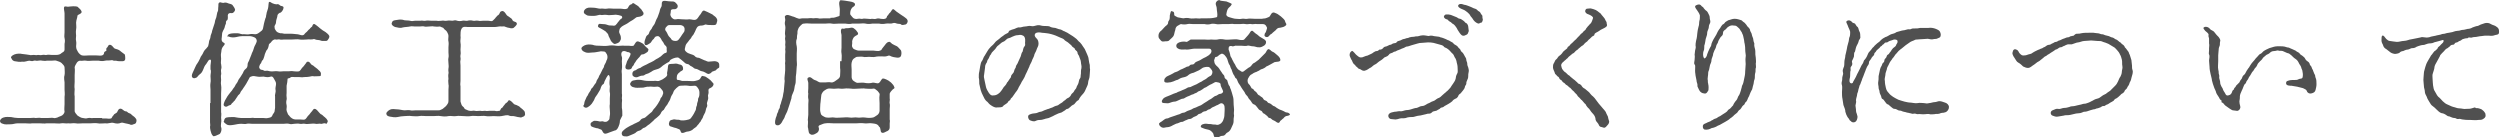 <?xml version="1.0" encoding="utf-8"?>
<!-- Generator: Adobe Illustrator 25.2.0, SVG Export Plug-In . SVG Version: 6.00 Build 0)  -->
<svg version="1.1" id="レイヤー_1" xmlns="http://www.w3.org/2000/svg" xmlns:xlink="http://www.w3.org/1999/xlink" x="0px"
	 y="0px" viewBox="0 0 519 28.5" style="enable-background:new 0 0 519 28.5;" xml:space="preserve">
<style type="text/css">
	.st0{fill:#505050;}
</style>
<g>
	<path class="st0" d="M21.2,24.6c0.2,0,0.5,0,0.9,0c0.3,0,0.5,0.1,0.9,0c0.2,0,0.3-0.4,0.4-0.5c0.2-0.1,0.2-0.4,0.5-0.5
		c0.3-0.2,0.4-0.2,0.5-0.5c0.1-0.2,0.2-0.4,0.4-0.5c0.5-0.2,0.8,0.4,1.2,0.5c0.1,0,0.3,0,0.5,0.2c0.1,0.2,0.6,0.2,0.8,0.5
		c0.3,0.3,0.6,0.4,0.8,0.7c0.2,0.2,0.3,0.4,0.2,0.8c-0.1,0.4-0.3,0.4-0.6,0.5c-0.3,0.2-0.7,0.1-0.8,0c-0.3-0.1-0.5-0.1-0.9-0.2
		c-0.4-0.1-0.7-0.2-0.9-0.1c-0.5,0.2-0.9,0.2-1.6,0c-0.5-0.1-1,0.2-1.6,0.1c-0.6,0-1.2,0.1-1.6,0c-0.6-0.1-1,0-1.5,0l-1.6,0
		c-0.4,0-1,0.1-1.5,0c-0.5-0.1-1.1,0.1-1.5,0c-0.5,0.1-1.1-0.1-1.5,0c-0.4,0.1-1.1,0-1.5,0c-0.6,0-1.1,0-1.5,0c-0.5,0.1-1,0-1.5,0
		c-0.5,0-1.1,0-1.5,0c-0.6,0.1-0.9,0-1.5,0H3.7c-0.6,0-0.9,0.2-1.5,0.2c-0.6,0-1.2,0.1-1.6-0.1C0.2,25.6,0,25.4,0,25.1
		c0-0.2,0.3-0.6,0.7-0.7c0.6-0.2,1-0.1,1.6-0.1c0.4,0.1,1.1,0.2,1.5,0.2h1.2c0.5,0,0.7,0,1.2,0c0.4,0,0.8-0.1,1.2,0
		c0.2,0,0.8-0.1,1.2,0c0.2,0,0.9,0,1.3,0c0.4,0,0.9-0.1,1.3,0c0.1,0.1,0.6-0.1,0.7-0.1c0.2-0.1,0.4-0.2,0.7-0.3
		c0.4-0.1,0.8-0.6,0.8-0.9c-0.1-0.5,0-1.2,0-1.6v-1.5c0.1-0.6,0-1.1,0-1.5c0-0.5,0-0.9,0-1.5c0-0.3-0.2-0.9,0-1.5
		c0.1-0.5,0-1.2,0-1.6c0-0.3-0.3-0.6-0.6-0.9c-0.2-0.2-0.7-0.4-1.1-0.5c-0.2-0.1-0.7,0-1,0h-1c-0.4,0.1-0.6,0-0.9,0
		c-0.4-0.1-0.8,0-0.9,0c-0.4,0.1-0.5-0.1-0.9,0c-0.3,0.2-0.7,0-0.9,0c-0.4,0-0.9,0.3-1.5,0.2c-0.4,0.1-1.1,0-1.6-0.1
		c-0.6-0.2-0.5-0.5-0.7-0.7c-0.1-0.2,0.2-0.5,0.7-0.7c0.5-0.2,1.2-0.2,1.6-0.1c0.7,0.1,1,0.1,1.5,0.2c0.3,0.1,0.6,0,0.9,0
		c0.2,0,0.5,0.1,0.9,0c0.2,0,0.5,0.1,0.9,0c0.4-0.1,0.7,0.1,0.9,0c0.3-0.1,0.6,0,1,0c0.4,0,0.6,0,1,0s0.8-0.1,1.1-0.4
		c0.3-0.2,0.6-0.3,0.6-0.7V9.1c0.1-0.5,0.1-0.7,0-1.2c-0.1-0.3,0-0.8,0-1.2c0-0.5,0-0.9,0-1.3c0-0.3,0-0.8,0-1.3c0-0.3,0-0.8,0-1.3
		c0-0.4-0.2-1-0.1-1.3c0.1-0.3,0.5-0.1,0.8-0.1c0.2,0,0.6-0.1,1.1-0.1c0.3,0,0.9,0,1,0.2c0.2,0.2,0.6,0.5,0.7,0.8
		c0.2,0.4-0.3,0.6-0.7,0.8c-0.2,0.1-0.1,0.4-0.2,0.6c-0.1,0.4-0.2,0.7-0.2,1c0,0.5,0.1,0.9,0,1.4c-0.1,0.6,0,1,0,1.3
		c0,0.4-0.1,0.7,0,1.1c0.1,0.5,0,0.8,0,1.1c0,0.6,0.2,0.8,0.4,1.2c0.2,0.3,0.5,0.6,0.8,0.7c0.5,0.1,0.9,0,1.5,0c0.3,0,0.9,0,1.4,0
		c0.3,0,1.1,0.1,1.3,0c0.2-0.1,0.4-0.2,0.4-0.5c0-0.3,0.3-0.3,0.5-0.5C22,10,22.1,10,22.3,9.8c0.2-0.3,0.2-0.5,0.5-0.5
		c0.4,0,0.6,0.4,0.9,0.7c0.1,0.1,0.2,0.1,0.5,0.2c0.4,0.1,0.7,0.3,0.9,0.5c0.3,0.2,0.5,0.4,0.8,0.6C26,11.6,26,12,26,12.2
		c0,0.3-0.2,0.5-0.5,0.5l-0.8,0c-0.4,0-0.4-0.1-0.8-0.1c-0.4,0.1-0.5-0.2-0.8-0.1c-0.4,0.1-0.9,0-1.3,0.1c-0.4,0.1-0.8,0.1-1.3,0
		c-0.4,0-1,0-1.3,0c-0.4,0-1,0.1-1.3,0c-0.4-0.1-0.9,0.1-1.3,0c-0.3,0-0.6,0.3-0.7,0.5c-0.1,0.2-0.4,0.6-0.4,0.9c0.1,0.6,0,1,0,1.6
		V17c0,0.5-0.1,0.9,0,1.5c0,0.6-0.1,1,0,1.5c0,0.5,0,1,0,1.5c0,0.6,0,1.2,0,1.6c0,0.2,0.4,0.7,0.6,0.9c0.2,0.1,0.7,0.5,1.1,0.5
		c0.3,0,0.5,0.2,1.1,0c0.5-0.1,0.7,0.1,1,0c0.3,0,0.6,0,1,0H21.2z"/>
	<path class="st0" d="M43.7,21.4c0-0.6,0-1,0-1.4c0-0.3,0-0.9,0-1.4c0-0.4-0.1-0.8,0-1.4c0.1-0.4,0-1,0-1.4c0-0.5,0.2-1,0-1.4
		c0-0.2,0-0.7,0-0.8c0-0.2,0.1-0.6,0.1-0.9c0-0.4-0.1-0.3-0.3-0.3c-0.2,0-0.4,0.5-0.7,0.9c-0.3,0.3-0.5,0.8-0.6,1.1
		c-0.2,0.5-0.4,0.8-0.7,1c-0.4,0.3-0.5,0.6-0.7,0.7c-0.3,0.1-0.4,0.2-0.7,0.1c-0.4-0.2-0.3-0.7-0.1-1.1c0.2-0.5,0.4-0.8,0.5-1.1
		c0.1-0.3,0.4-0.8,0.5-0.9c0.1-0.1,0.3-0.5,0.5-0.9c0.1-0.3,0.2-0.5,0.5-0.9c0.1-0.1,0.2-0.5,0.5-0.9c0.2-0.2,0.5-0.5,0.7-0.8
		c0.1-0.4,0.2-0.8,0.2-1c0-0.2,0.3-0.6,0.3-1c0-0.3,0.3-0.8,0.3-1c0-0.2,0.2-0.6,0.3-1c0.1-0.4,0.3-0.8,0.3-1s0.1-0.5,0.3-1
		c0.1-0.3,0.1-0.7,0.2-1c0.2-0.4,0.2-0.5,0.2-1c0.1-0.4-0.1-1,0.3-1.1c0.2-0.1,0.3,0.1,0.8,0.1c0.3-0.1,0.6-0.1,1,0.1
		c0.2,0.1,0.7,0.1,0.9,0.4c0.2,0.3,0.4,0.5,0.5,0.9c0,0.3-0.3,0.6-0.5,0.7c-0.3,0.1-0.5-0.1-0.8,0.1c-0.3,0.2-0.2,0.6-0.2,0.8
		c0,0.5-0.1,0.6-0.3,0.7c-0.2,0.3,0,0.6-0.2,0.8c-0.1,0.2-0.1,0.4-0.2,0.7c-0.1,0.3-0.5,0.8-0.5,1.3c0,0.4-0.1,0.8-0.1,1
		c0,0.4,0.1,0.6,0.5,0.8c0.4,0.2-0.1,0.6-0.3,0.9c-0.3,0.5-0.2,0.8-0.3,1.2s0,0.8,0,1.2c0,0.5-0.1,0.9,0,1.1c0.1,0.5,0.1,0.8,0,1.1
		s0.1,0.9,0,1.1c-0.1,0.2,0,0.7,0,1.1c0,0.3-0.1,0.6,0,1.1c0.1,0.6,0,1,0,1.7v2.8c0,0.3,0,0.9,0,1.1c0.1,0.3,0,0.9,0,1.1
		c0,0.3,0.1,0.7,0,1.1c0,0.3-0.1,0.7,0,0.9c0.1,0.2,0.1,0.6,0,0.9c-0.2,0.5-0.2,0.5-0.7,0.7c-0.4,0.2-0.9,0.4-1,0.2
		c-0.3-0.3-0.4-0.7-0.5-1.1c-0.1-0.4-0.1-0.6-0.1-0.8c0.1-0.3,0-0.6,0-0.9c0-0.2,0-0.7,0-0.9c0-0.5,0-0.8,0-1.4V21.4z M54.8,4.9
		C54.9,4.6,55,4,55.1,3.8c0.2-0.3,0.1-0.6,0.2-0.8c0-0.1,0.1-0.6,0.2-0.8c0.1-0.2,0.2-0.7,0.2-0.8c0-0.4,0.1-0.7,0.1-0.9
		c0.2-0.3,0.5,0.1,0.8,0.2c0.2,0.1,0.6,0.2,0.8,0.2c0.3-0.1,0.5,0,0.7,0.2c0.2,0.2,0.5,0.1,0.7,0.3c0.2,0.2-0.1,0.9-0.5,1.2
		C58,2.6,57.6,3,57.6,3.2c0,0.4-0.3,0.9-0.3,1.4c0,0.5-0.4,0.7-0.3,1C57,6,57.1,6.1,57.3,6.4c0.2,0.3,0.5,0.4,0.9,0.5
		C58.5,6.9,58.6,6.9,59,7C59.4,7,59.7,7,59.9,7c0.6,0,1,0,1.7,0.1c0.6,0,1.2,0.5,1.6,0c0.1-0.2,0.4-0.4,0.5-0.5
		C64,6.3,64,6.2,64.3,6c0.1-0.2,0.4-0.4,0.5-0.5C64.9,5.2,65,4.9,65.3,5c0.2,0.1,0.3,0.2,0.7,0.5c0.2,0.2,0.6,0.5,1,0.8
		c0.4,0.2,0.8,0.5,1,0.7c0.3,0.3,0.5,0.5,0.3,0.9c-0.2,0.3-0.3,0.6-0.6,0.6c-0.2,0-0.7,0-0.8,0c-0.2,0-0.5-0.2-0.9-0.2
		c-0.4,0-0.7-0.2-0.8-0.2c-0.6,0.2-1,0-1.5,0.1c-0.4,0-1.1,0.1-1.5,0c-0.5-0.1-0.9,0-1.5,0H59c-0.2,0-0.7,0.1-0.9,0s-0.8,0.1-0.9,0
		c-0.1-0.1-0.6,0.1-0.8,0.4c-0.2,0.4-0.6,0.4-0.6,0.8c-0.1,0.5-0.2,0.8-0.5,1.1c-0.1,0.2-0.4,0.9-0.4,1.1c-0.1,0.2-0.2,0.8-0.4,0.9
		c-0.2,0.2-0.2,0.4-0.3,0.6c-0.3,0.3-0.3,0.5-0.4,0.8c0,0.1,0.1,0.6,0.6,0.6c0.3,0,0.4,0.3,0.8,0.2c0.3-0.1,0.7,0.1,0.9,0.1
		c0.4,0.1,1.1-0.1,1.6,0c0.5,0.1,0.7,0,1.1,0c0.3,0,0.6,0,1.1,0c0.2,0,0.6-0.1,1.1,0c0.2,0,0.7,0.1,1.1,0c0.2-0.1,0.4-0.4,0.6-0.7
		c0.2-0.2,0.5-0.5,0.6-0.7c0.3-0.3,0.3-0.6,0.6-0.6c0.5,0,0.5,0.5,0.9,0.7c0.3,0.1,0.5,0.4,0.7,0.5c0.3,0.2,0.5,0.4,0.7,0.6
		c0.6,0.5,0.4,0.8,0.4,1c0,0.2-0.1,0.2-0.2,0.2c-0.5,0-1,0.1-1.6,0C64,16,63.5,16,63.1,16c-0.4,0.1-0.6,0-1,0c-0.4,0-0.7,0-0.9,0
		c-0.3,0-0.8-0.1-0.9,0.1c-0.2,0.2-0.6,0.1-0.6,0.3c0,0.3-0.1,1-0.2,1.4c0,0.5,0,1.1,0,1.5c-0.1,0.6,0.1,1.2,0,1.4
		c-0.1,0.3-0.1,0.8,0,1.1c0.1,0.5-0.1,0.9,0,1.1c0,0.2,0.1,0.3,0.2,0.6c0.1,0.4,0.3,0.4,0.4,0.6c0.3,0.4,0.8,0.7,1.2,0.7
		c0.4,0,0.7,0,1,0c0.2,0,0.8,0.1,1,0c0.2-0.1,0.4-0.4,0.6-0.7c0.2-0.2,0.5-0.5,0.6-0.7c0.5-0.5,0.5-0.8,0.8-0.8
		c0.4,0,0.7,0.5,0.9,0.7c0.2,0.2,0.3,0.4,0.6,0.5c0.3,0.2,0.4,0.4,0.6,0.5c0.6,0.5,0.8,0.9,0.5,1.2c-0.1,0.1-0.1,0.3-0.2,0.2
		c-0.4-0.3-0.8,0.1-1.1,0c-0.3-0.1-0.8,0.1-1.1,0c-0.5-0.1-0.7,0-1.1,0c-0.2,0-0.8,0.1-1.1,0c-0.3-0.1-0.7,0.1-1.1,0
		c-0.4-0.1-0.7,0-1.1,0c-0.5,0.1-0.8,0.1-1.1,0c-0.3-0.1-0.9,0-1.1,0s-0.8,0-1.1,0c-0.4,0-0.8,0-1.1,0c-0.4,0-0.8,0-1.1,0
		c-0.4,0-0.7,0-1.1,0c-0.3,0-0.6,0-1.1,0c-0.4,0-0.8,0-1.1,0s-0.8-0.1-1.1,0c-0.3,0.1-0.7,0-1.1,0c-0.6,0-0.9,0.1-1.5,0.2
		c-0.6,0.1-1.2,0.2-1.6-0.1c-0.4-0.3-0.7-0.5-0.5-0.7c0.1-0.2,0-0.5,0.5-0.7c0.5-0.1,1-0.1,1.6-0.1c0.6,0.1,1.1,0.2,1.5,0.2
		c0.6,0,1.1,0,1.8,0c0.2,0,0.6-0.1,0.9,0c0.2,0,0.6,0,0.9,0c0.4,0,0.6,0,1,0c0.3,0,0.6,0.1,0.9,0c0.5-0.1,0.8-0.1,1-0.7
		c0.1-0.2,0.4-0.5,0.4-0.7c0-0.3,0.1-0.5,0.1-0.7c0-0.3,0-0.8,0-1.2c0-0.5,0-0.9,0-1.2c-0.1-0.3,0.2-0.9,0.1-1.3
		c-0.1-0.4,0.1-0.9,0.1-1.3s-0.2-0.6-0.4-1c-0.2-0.4-0.4-0.6-0.7-0.5c-0.5,0.2-1,0.1-1.5,0c-0.5,0-0.8,0.1-1.3,0
		c-0.6-0.1-0.8-0.2-1.3,0c-0.3,0.1-0.3,0.2-0.5,0.6c-0.2,0.4-0.4,0.7-0.5,0.9c-0.2,0.3-0.5,0.8-0.6,0.9c-0.2,0.4-0.5,0.6-0.6,0.9
		c-0.1,0.4-0.5,0.5-0.6,0.8c-0.1,0.1-0.5,0.8-0.6,0.9c-0.2,0.1-0.3,0.4-0.4,0.4c-0.3,0.2-0.3,0.5-0.5,0.5c-0.5,0.1-0.7,0.5-1.1,0.3
		c-0.4-0.2-0.3-0.5-0.1-1c0.1-0.3,0.4-0.7,0.6-1.1c0.1-0.2,0.4-0.5,0.6-0.8c0.2-0.2,0.5-0.6,0.6-0.8c0.1-0.1,0.4-0.5,0.5-0.8
		c0.2-0.3,0.4-0.5,0.5-0.8c0.1-0.3,0.3-0.5,0.5-0.8l0.5-0.8c0.1-0.2,0.2-0.6,0.6-0.9c0.3-0.2,0.4-0.5,0.4-1c0-0.3,0.3-0.6,0.4-1
		l0.4-1c0.1-0.4,0.3-0.6,0.4-1c0.1-0.3,0.2-0.7,0.4-1c0.1-0.2,0.3-0.6,0.3-0.8c0-0.3-0.2-0.6-0.4-0.7c-0.4-0.2-0.8-0.3-1.1-0.3
		c-0.5,0-0.9,0-1.4,0s-1,0.1-1.4,0.2c-0.4,0.1-1.1,0.1-1.5-0.1S47.2,8,47.2,7.7c0-0.3,0.1-0.6,0.6-0.7c0.4-0.1,1-0.1,1.5-0.1
		c0.5,0,0.8,0.3,1.4,0.2c0.2,0,0.8,0.1,1.1,0c0.5-0.1,0.8,0,1.1,0c0.3,0,0.5,0,1-0.4c0.4-0.3,0.6-0.4,0.7-0.8L54.8,4.9z"/>
	<path class="st0" d="M95.6,21c0,0.2,0.1,0.3,0.2,0.7c0.1,0.3,0.3,0.4,0.5,0.6c0.1,0.3,0.3,0.4,0.6,0.5c0.2,0.1,0.4,0.2,0.6,0.2
		c0.4,0.1,0.7-0.1,1.1,0c0.3,0.1,0.6,0,1.1,0c0.5,0.1,0.6,0,1,0c0.3,0.1,0.8,0,1,0c0.4,0,0.8,0,1,0c0.4,0.1,0.5,0.1,1,0
		c0.2,0,0.2-0.5,0.5-0.6c0.2-0.1,0.2-0.3,0.5-0.6c0.2-0.3,0.3-0.4,0.5-0.5c0.2-0.1,0.4-0.6,0.5-0.5c0.4,0.1,0.7,0.5,1,0.8
		c0.1,0.1,0.2,0.1,0.5,0.2c0.2,0.1,0.7,0.3,0.8,0.5c0.3,0.2,0.6,0.5,0.8,0.7c0.2,0.2,0.2,0.6,0.2,0.8c-0.1,0.4-0.4,0.4-0.6,0.5
		c-0.3,0.2-0.5,0-0.9,0c-0.4-0.1-0.8-0.2-0.9-0.2c-0.5,0-0.7,0-0.9-0.1c-0.4-0.2-1,0-1.6,0.1c-0.6,0.1-1,0-1.6,0s-1.2,0.1-1.6,0
		c-0.5-0.1-1.1,0-1.6,0c-0.5,0-1.1-0.1-1.6,0c-0.5,0.1-1.1,0-1.5,0c-0.5,0-1-0.1-1.5,0c-0.5,0.1-1.1-0.1-1.6,0s-1,0.1-1.6,0
		c-0.5-0.1-1.1,0-1.5,0c-0.4,0-1.2,0-1.5,0c-0.6,0-0.9-0.1-1.5,0c-0.5,0.1-1.1,0-1.5,0c-0.6-0.1-1.1,0-1.5,0c-0.4,0-1.1,0.1-1.5,0.2
		c-0.5,0.1-1.1,0-1.6-0.1c-0.6-0.1-0.7-0.4-0.7-0.7c0-0.1,0.3-0.5,0.7-0.7c0.6-0.3,1-0.1,1.6-0.1c0.4,0,1.1,0.2,1.5,0.2
		c0.3,0,0.9-0.1,1.2,0c0.3,0.1,0.7,0,1.1,0h3.5c0.5,0,1,0,1.2,0c0.3,0,0.3,0,0.7-0.2c0.3-0.1,0.5-0.4,0.7-0.5
		c0.3-0.3,0.3-0.3,0.5-0.6c0.2-0.3,0.2-0.5,0.2-0.7s0-0.8,0-1.1c0-0.5,0-0.7,0-1.2c0-0.4,0.1-0.8,0-1.1c0-0.3-0.1-0.8,0-1.1
		c0-0.2-0.1-0.8,0-1.1c0.1-0.2-0.1-0.6,0-1.1c0.1-0.4,0-0.8,0-1.1c0-0.5-0.1-0.7,0-1.1c0.1-0.4,0-0.7,0-1.1V9.8c0-0.4,0.1-0.7,0-1.2
		c-0.1-0.3,0-0.7,0-1.1c0-0.2,0-0.3-0.2-0.7c-0.1-0.2-0.2-0.4-0.5-0.6s-0.3-0.5-0.6-0.5c-0.3-0.1-0.3-0.2-0.6-0.2
		c-0.4,0.1-0.8,0-1.1,0c-0.4-0.1-0.6,0-1,0s-0.8,0.1-1,0c-0.3-0.1-0.7,0-1,0c-0.4,0-0.7,0-1,0c-0.2,0-0.6-0.1-1,0
		c-0.4,0.1-1.1,0.1-1.5,0.2c-0.5,0.2-1.1,0-1.6-0.1c-0.5-0.2-0.7-0.5-0.7-0.7c0.1-0.3,0.1-0.6,0.7-0.7c0.6-0.1,1.1-0.2,1.6-0.1
		c0.4,0.2,1.1,0.1,1.5,0.2c0.3,0.1,0.6,0.1,1.1,0c0.2,0,0.6,0,1.1,0c0.4-0.1,0.6,0.1,1.1,0c0.3-0.1,0.7,0,1.1,0c0.4,0,0.7,0,1.1,0
		c0.4,0.1,0.9,0,1.1,0c0.4-0.1,0.6,0.1,1.1,0c0.4-0.1,0.7,0,1.1,0c0.3,0,0.6-0.2,1,0c0.3,0.1,0.8,0.1,1.1,0c0.3-0.1,0.8,0.1,1.1,0
		c0.2-0.1,0.8-0.1,1.1,0c0.3,0.1,0.6-0.1,1.1,0c0.3,0.1,0.8,0,1,0c0.3,0,0.7,0,1,0c0.4,0,0.7,0.2,1,0c0.2-0.2,0.3-0.3,0.5-0.5
		c0.1-0.2,0.3-0.3,0.4-0.5c0.1-0.1,0.4-0.2,0.5-0.5c0.1-0.2,0.1-0.4,0.5-0.5c0.4-0.1,0.7,0.4,0.9,0.7c0.1,0.2,0.4,0.4,0.6,0.5
		c0.2,0.2,0.5,0.3,0.6,0.5c0.2,0.5,0.4,0.4,0.8,0.6c0.2,0.1,0.3,0.4,0.1,0.6c-0.3,0.4-0.4,0.4-0.6,0.6c-0.2,0.1-0.6,0.1-0.8,0
		c-0.1,0-0.6-0.1-0.8-0.2c-0.3-0.2-0.7-0.1-0.8-0.1c-0.4-0.1-1,0.1-1.4,0.1c-0.4,0-1,0-1.4,0l-1.4,0c-0.6,0-0.8,0-1.4,0H97
		c-0.3,0-0.9-0.2-1.2,0.4c-0.2,0.3-0.2,1-0.2,1.4c0.1,0.5-0.1,1,0,1.5c0.1,0.4,0,1.2,0,1.4c0,0.4,0.1,0.8,0,1.1
		c-0.1,0.4,0.1,0.7,0,1.1c-0.1,0.2,0,0.7,0,1.1c0,0.3,0,0.6,0,1c0,0.5,0,0.8,0,1.1c0,0.4,0,0.8,0,1.1c0,0.4-0.1,0.7,0,1.1
		c0,0.4,0,0.7,0,1c0,0.4,0,0.8,0,1.1V21z"/>
	<path class="st0" d="M128.7,25c0,0.6-0.2,1.1-0.3,1.3c-0.2,0.5-0.5,0.8-0.8,0.8c-0.5,0.2-0.8,0.3-1.1,0.4c-0.5,0.2-0.9,0.4-1.2,0.1
		c-0.2-0.2-0.3-0.6-0.5-0.7c-0.4-0.1-0.6-0.3-1-0.3c-0.4-0.1-0.7-0.2-0.9-0.3c-0.3-0.1-0.3-0.4-0.3-0.6c0-0.2,0.3-0.4,0.5-0.5
		c0.3-0.2,0.3-0.1,0.8-0.1c0.3,0,0.6,0.2,0.9,0.1c0.4-0.1,0.5,0.1,0.8,0.1c0.4,0,0.5-0.1,0.8-0.4c0.2-0.2,0.1-0.5,0.2-0.9
		c0.1-0.4,0-0.9,0-1.2c0-0.4-0.1-0.7,0-1.2c0-0.5,0-0.8,0-1.2c0-0.4,0.1-0.9,0-1.2c-0.1-0.3,0-0.8,0-1.3c-0.1-0.4-0.1-0.9,0-1.6
		c0-0.4-0.1-0.6-0.2-0.7c-0.2-0.1-0.2,0.1-0.5,0.5c-0.1,0.2-0.2,0.4-0.4,0.8c-0.1,0.3-0.1,0.5-0.3,0.6c-0.4,0.2-0.5,0.9-0.6,1.1
		l-0.6,1c-0.1,0.2-0.5,0.6-0.6,1c-0.1,0.3-0.3,0.5-0.4,0.7c-0.1,0.2-0.2,0.3-0.5,0.6c-0.4,0.3-0.7,0.6-1.1,0.4
		c-0.3-0.1-0.4-0.4-0.2-0.5c0.1-0.1,0.1-0.6,0.2-0.8c0.1-0.3,0.3-0.6,0.4-0.9c0.1-0.1,0.3-0.4,0.4-0.7l0.4-0.6
		c0.1-0.2,0.1-0.4,0.4-0.6c0.1-0.1,0.2-0.3,0.4-0.6s0.3-0.3,0.4-0.6c0-0.2,0.2-0.5,0.4-0.8c0.1-0.1,0.1-0.4,0.4-0.8
		c0.1-0.2,0.2-0.4,0.4-0.8c0.1-0.3,0.4-0.6,0.4-0.8c0-0.2,0.1-0.3,0.3-0.7c0.2-0.3,0.1-0.4,0.3-0.7c0.1-0.2,0.2-0.7,0-1.1
		c-0.2-0.3-0.3-0.6-0.6-0.6c-0.3,0-0.7-0.1-0.9,0c-0.6,0.1-1,0.2-1.5,0.2c-0.5,0-1,0.2-1.6-0.1c-0.5-0.2-0.6-0.4-0.7-0.7
		c0-0.2,0.1-0.4,0.7-0.7c0.5-0.2,1-0.2,1.6-0.1c0.5,0.2,1.2,0.2,1.5,0.2c0.5,0,1,0.1,1.7,0c0.5-0.1,1.1-0.1,1.7,0
		c0.5,0.1,1.4-0.1,1.8,0c0.4,0,0.7,0,0.9,0c0.3,0,0.5,0.1,0.9,0c0.2-0.1,0.5-1,0.9-0.9c0.2,0,0.3,0.1,0.6,0.2
		c0.2,0.1,0.6,0.3,0.7,0.5c0.2,0.2,0.4,0.5,0.6,0.6c0.2,0.2,0.4,0.3,0.3,0.5c-0.1,0.4-0.2,0.4-0.5,0.6c-0.3,0.2-0.5,0.3-0.8,0.3
		c-0.3,0-0.4,0.5-0.8,0.8c-0.3,0.3-0.5,0.6-0.6,0.8c-0.1,0.1-0.3,0.4-0.3,0.5c-0.1,0.3-0.4,0.4-0.4,0.6c-0.1,0.4-0.6,0.5-1,0.4
		c-0.5-0.1-0.4-0.7-0.2-1.1c0.1-0.2,0.1-0.5,0.3-0.8l0.4-0.7c0.2-0.4,0.3-0.7,0.1-0.8c-0.2-0.2-0.5-0.2-0.6-0.2
		c-0.1-0.1-0.8-0.4-1.1,0c-0.2,0.3-0.1,0.8,0,1c0.1,0.3,0,0.6,0,0.9c0,0.7,0.1,1,0,1.7c-0.1,0.5,0,0.6,0,1v2l0,1c0,0.2,0,0.8,0,1
		c0.1,0.4,0,0.6,0,1c0.1,0.5,0,0.6,0,1c0,0.5,0,0.8,0,1c0.1,0.4,0.1,1,0.1,1.6L128.7,25z M121.8,1.7c0.4-0.2,1.1-0.1,1.4-0.1
		c0.5,0,1,0.2,1.4,0.2c0.5-0.1,0.9,0.1,1.4,0c0.4-0.1,1,0,1.4,0c0.6,0,1,0,1.4,0c0.5,0,0.9,0.2,1.4,0c0.2-0.1,0.3-0.6,0.6-0.8
		c0.2-0.1,0.4-0.1,0.5-0.3c0.1-0.1,0.2-0.1,0.6,0.2c0.1,0.1,0.6,0.3,0.8,0.6c0.1,0.2,0.4,0.3,0.6,0.7c0.2,0.3,0.3,0.4,0.3,0.6
		c0,0.4-0.4,0.5-0.6,0.6c-0.2,0.1-0.7,0.1-0.9,0.2c-0.3,0.2-0.6,0.5-1,0.7c-0.4,0.2-0.7,0.5-1.1,0.7c-0.4,0.2-0.6,0.3-0.9,0.5
		c-0.2,0.2-0.5,0.4-0.5,0.7c-0.1,0.4-0.1,0.5,0.1,0.9c0.1,0.2,0.2,0.4,0.2,0.9c0,0.2-0.1,0.4-0.3,0.7c-0.2,0.2-0.5,0.3-0.8,0.4
		c-0.4,0.1-0.4-0.1-0.7-0.3c-0.1-0.1-0.3-0.3-0.4-0.6c-0.1-0.3-0.4-0.7-0.4-0.9c0-0.2-0.3-0.5-0.6-0.8c-0.4-0.3-0.7-0.4-1-0.6
		c-0.4-0.2-0.7-0.3-0.5-0.7c0.1-0.4,0.5-0.2,0.9-0.2c0.5,0,0.9,0.1,1.1,0.2c0.2,0.1,0.6,0.1,0.9,0.1c0.4,0.1,0.7,0,0.8-0.2
		c0.1-0.1,0.2-0.2,0.4-0.5c0.3-0.3,0.3-0.5,0.8-0.8c0.1-0.1,0.1-0.4-0.1-0.5c-0.4-0.1-0.6-0.2-0.9-0.2c-0.3-0.1-0.4,0-0.8,0
		c-0.3,0-1,0.1-1.3,0c-0.6-0.1-1,0.1-1.3,0c-0.3-0.1-0.8,0.2-1.4,0.2c-0.6,0-1.1,0-1.4-0.1c-0.5-0.3-0.7-0.4-0.7-0.7
		C121.2,2.2,121.4,1.9,121.8,1.7z M146,24.1c-0.1,0.4-0.2,0.5-0.4,0.8c-0.1,0.3-0.2,0.4-0.4,0.6c-0.1,0.2-0.2,0.3-0.4,0.5
		c-0.2,0.4-0.7,0.6-0.9,0.8c-0.1,0.2-0.8,0.5-1.1,0.5c-0.5,0-1,0.5-1.4,0.2c-0.1-0.1-0.1-0.6-0.5-0.7c-0.4-0.2-0.8-0.3-0.9-0.3
		c-0.4-0.1-0.5-0.2-0.9-0.3c-0.2-0.1-0.3-0.5-0.2-0.7c0.1-0.3,0.1-0.5,0.5-0.6c0.2,0,0.4-0.2,0.8-0.1c0.3,0.1,0.6,0,0.9,0.1
		c0.1,0.1,0.5,0.1,0.8,0.1s0.7-0.1,1.1-0.2c0.4-0.1,0.5-0.4,0.8-0.8c0.2-0.3,0.3-0.5,0.4-0.7c0-0.1,0.3-0.4,0.3-0.8
		c0-0.4,0.2-0.5,0.2-0.8c0-0.3,0.1-0.4,0.2-0.8c0-0.4,0-0.4,0.2-0.8c0.1-0.2,0.1-0.6,0.1-0.8c0-0.2,0-0.6-0.3-1
		c-0.3-0.4-0.4-0.5-0.7-0.5c-0.3,0-1,0.1-1.3,0c-0.6-0.1-1.1,0-1.7,0c-0.2,0-0.5,0.2-0.8,0.5c-0.3,0.3-0.5,0.5-0.6,0.8
		c-0.1,0.4-0.4,0.7-0.5,1c-0.1,0.3-0.2,0.7-0.5,1.1c-0.2,0.4-0.3,0.6-0.5,0.8c-0.2,0.2-0.4,0.7-0.5,0.8c-0.3,0.2-0.5,0.4-0.6,0.7
		c-0.2,0.4-0.5,0.6-0.6,0.7c-0.4,0.4-0.7,0.5-0.9,0.8c-0.3,0.3-0.7,0.6-0.9,0.8c-0.4,0.2-0.7,0.6-1,0.7c-0.5,0.1-0.6,0.5-1,0.6
		c-0.4,0.1-0.6,0.2-0.9,0.5c-0.5,0.3-0.7,0.3-1.1,0.5c-0.2,0.1-0.6,0.3-1,0.2c-0.2,0-0.6,0-0.7-0.4c-0.1-0.3,0-0.6,0.4-0.9
		c0.3-0.3,0.8-0.6,1-0.7c0.3-0.2,0.6-0.3,0.8-0.4c0.2-0.1,0.5-0.3,0.8-0.4c0.1-0.1,0.6-0.2,0.8-0.5c0.2-0.3,0.4-0.4,0.8-0.5
		c0.1,0,0.4-0.2,0.7-0.5c0.4-0.3,0.4-0.4,0.7-0.6c0.3-0.2,0.3-0.3,0.5-0.6c0.2-0.3,0.4-0.4,0.5-0.6c0.1-0.1,0.3-0.4,0.5-0.7
		c0.2-0.3,0.2-0.4,0.4-0.7c0.1-0.1,0-0.3,0.3-0.6c0.2-0.2,0.2-0.4,0.3-0.6c0.2-0.4,0-0.8-0.3-1.1c-0.3-0.4-0.6-0.6-1.1-0.5
		c-0.6,0.1-1-0.1-1.5,0c-0.3,0-0.5,0-0.8,0.1s-0.4,0.1-0.8,0.1c-0.5,0-1.1,0.1-1.6-0.1c-0.5-0.1-0.7-0.5-0.7-0.7
		c0.1-0.2,0.2-0.6,0.7-0.7c0.5-0.1,0.9-0.2,1.6-0.1c0.5,0.1,0.9,0.2,1.5,0.2c0.4,0,0.8,0,1.1,0c0.4-0.1,0.8,0.1,1.1,0
		c0.2-0.1,0.8-0.3,1-0.5c0.3-0.2,0.8-0.5,0.7-0.9c-0.1-0.2,0.1-0.7,0.1-1c0.1-0.4,0-0.7,0.2-1c0.2-0.2,0.9-0.1,1.5-0.2
		c0.4,0,0.6,0.2,0.9,0.2c0.4,0.1,0.6,0.4,0.6,0.8c0.1,0.5-0.5,0.5-0.7,0.8c-0.3,0.2-0.6,0.5-0.6,1c0,0.3-0.1,0.6,0.3,0.6
		c0.3,0,0.7,0.2,0.8,0.2c0.2,0,0.7,0,1.1,0c0.5,0,1.3,0.1,1.6,0c0.5-0.1,0.8-0.2,1-0.4c0.2-0.2,0.3-0.8,0.7-0.6
		c0.1,0,0.5,0.1,0.6,0.2s0.5,0.3,0.7,0.5c0.2,0.1,0.4,0.4,0.6,0.6c0.2,0.2,0.3,0.3,0.2,0.5c-0.1,0.5-0.7,0.7-0.9,0.8
		c-0.2,0.2-0.1,0.5-0.1,0.8c0,0.4-0.2,0.5-0.1,0.9c0.1,0.4-0.1,0.7-0.1,0.8c-0.1,0.2-0.2,0.7-0.1,0.8c0.1,0.4-0.1,0.5-0.2,0.8
		c-0.1,0.4-0.1,0.5-0.2,0.8L146,24.1z M146.2,12.5c0.4,0.1,0.6,0.3,0.9,0.3c0.4,0,0.8-0.1,1.2-0.1c0.3,0,0.9,0.1,1,0.6
		c0,0.3,0.1,0.7-0.1,0.8c-0.4,0.2-0.5,0.4-0.6,0.5c-0.2,0.1-0.6,0.2-0.8,0.3c-0.2,0.3-0.3,0.3-0.5,0.4c-0.4,0.2-0.7-0.2-1-0.3
		c-0.3-0.2-0.7-0.2-0.9-0.3c-0.4-0.2-0.7-0.4-0.9-0.4c-0.4,0-0.5-0.3-0.9-0.5c-0.4-0.1-0.5-0.5-0.9-0.5c-0.4-0.1-0.5-0.2-0.8-0.5
		c-0.2-0.2-0.6-0.5-1-0.8c-0.3-0.2-1.1,0.1-1.3,0.2c-0.2,0.1-0.5,0.2-0.6,0.5c-0.1,0.2-0.3,0.2-0.6,0.4c-0.4,0.3-0.7,0.4-1,0.7
		c-0.2,0.2-0.6,0.5-1.1,0.6c-0.4,0.1-0.7,0.2-1.1,0.5c-0.5,0.3-0.7,0.4-1.1,0.5c-0.3,0.1-0.3,0.3-0.7,0.3c-0.3,0-0.6,0.1-0.8,0.2
		c-0.5,0.3-1.1,0.1-1.3-0.3c-0.1-0.5,0.1-0.9,0.6-1c0.1,0,0.4-0.3,0.7-0.4s0.4-0.1,0.6-0.3c0.3-0.2,0.6-0.3,1-0.5
		c0.4-0.2,0.7-0.4,1-0.5c0.4-0.2,0.6-0.3,1-0.6c0.2-0.1,0.6-0.3,1-0.6c0.1-0.1,0.7-0.7,0.9-0.7c0.3,0,0.4-0.2,0.3-0.7
		c0-0.2,0.1-0.5-0.2-0.8c-0.2-0.1-0.3-0.3-0.4-0.5c-0.1-0.3-0.4-0.5-0.5-0.8c-0.2-0.4-0.5-0.7-0.7-0.7c-0.3,0-0.6,0.1-0.7,0.3
		c-0.2,0.4-0.4,0.4-0.5,0.6c-0.2,0.3-0.3,0.5-0.5,0.6c-0.5,0.3-0.7,0.5-1,0.3C133.7,9,133.8,8.5,134,8c0.1-0.2,0.1-0.5,0.4-0.7
		c0.3-0.2,0.3-0.3,0.4-0.6c0.1-0.4,0.5-0.6,0.6-1c0.2-0.4,0.5-0.6,0.6-1c0.2-0.5,0.3-0.8,0.5-1.1c0.1-0.2,0.2-0.6,0.4-1.1
		c0.1-0.4,0.1-0.6,0.4-1.1c0.2-0.4-0.1-1,0.4-1.2c0.4-0.1,0.9,0.1,1.7,0.1c0.4,0,0.6,0,0.9,0.3c0.2,0.2,0.4,0.4,0.4,0.7
		c0,0.4-0.3,0.5-0.5,0.6c-0.2,0-0.7,0-0.8,0.1c-0.2,0.1-0.1,0.4-0.2,0.8c-0.1,0.2,0,0.5,0.2,0.8c0.3,0.3,0.5,0.5,1,0.4
		c0.4-0.1,0.7,0,1.1,0c0.6,0,1,0.1,1.6,0c0.6,0,1,0.3,1.5,0c0.3-0.2,0.5-0.7,0.8-1c0.2-0.2,0.4-0.9,0.8-0.8c0.2,0.1,0.2,0.1,0.7,0.3
		c0.4,0.2,0.8,0.4,1,0.5c0.3,0.3,0.6,0.4,0.8,0.7c0.2,0.3,0.3,0.5,0.1,1c-0.1,0.6-0.5,0.5-1,0.5c-0.4,0-0.9,0-1.2-0.1
		c-0.2-0.1-0.5,0.2-0.9,0.2c-0.5,0-0.8,0.1-1,0.4c-0.2,0.3-0.2,0.4-0.3,0.6c-0.1,0.3-0.2,0.4-0.3,0.6c-0.1,0.3-0.2,0.3-0.4,0.6
		c-0.2,0.2-0.1,0.3-0.4,0.6c-0.1,0.1-0.2,0.2-0.4,0.5l-0.4,0.5c-0.2,0.3-0.2,0.5-0.3,0.9c-0.1,0.3,0,0.5,0.2,0.7
		c0.3,0.3,0.6,0.4,0.9,0.5c0.3,0.1,0.7,0.2,0.9,0.4c0.2,0.3,0.6,0.4,0.9,0.4L146.2,12.5z M139,5.2c-0.5,0-0.5,0.3-0.7,0.4
		c-0.2,0.2-0.3,0.6-0.1,0.8c0.2,0.2,0.4,0.7,0.5,0.9c0.2,0.4,0.6,0.6,0.7,0.9c0.1,0.1,0.3,0.3,0.8,0.3c0.4,0,0.5-0.1,0.7-0.3
		c0.2-0.2,0.5-0.7,0.7-1c0.1-0.2,0.5-0.6,0.5-0.8c0-0.2,0.1-0.5-0.1-0.8c-0.1-0.2-0.5-0.4-0.8-0.4c-0.4,0-0.9,0-1,0H139z"/>
	<path class="st0" d="M172.4,3.7c0.5,0,0.8,0,1.3-0.2c0.2-0.1,0.6-0.1,0.6-0.3c0-0.6,0.1-1.2,0-1.7c0-0.3-0.2-0.8,0-1.2
		c0.1-0.4,0.4-0.2,0.8-0.2c0.2,0,0.6,0.1,1.3,0.2c0.7,0.1,1.1,0.3,1.1,0.6c0,0.4-0.4,0.5-0.6,0.7c-0.3,0.4-0.4,0.7-0.4,1.3
		c0,0.2,0.3,0.4,0.5,0.7c0.2,0.3,0.7,0.4,1.1,0.3c0.4-0.1,0.8,0.1,1,0c0.2-0.1,0.6,0,1,0c0.4,0,0.5,0.1,0.9,0c0.1,0,0.7,0.1,0.9,0
		c0.2-0.1,0.6-0.1,0.9,0c0.2,0,0.6,0.1,0.9,0c0.5-0.1,0.4-0.6,0.5-0.6c0.2-0.1,0.3-0.5,0.6-0.7c0.2-0.2,0.4-0.7,0.6-0.7
		c0.2,0,0.3,0.2,0.7,0.5c0.3,0.2,0.6,0.4,1,0.7c0.3,0.2,0.8,0.5,1,0.7c0.3,0.2,0.4,0.6,0.3,0.8c-0.1,0.3-0.3,0.5-0.5,0.5
		c-0.2,0-0.6,0.2-0.8,0c-0.2-0.2-0.4-0.1-0.9-0.2c-0.2-0.1-0.6-0.2-0.8-0.1c-0.5,0.2-0.9,0-1.5,0.1c-0.4,0.1-1,0.1-1.4,0
		c-0.4,0-1,0-1.4,0c-0.6,0.1-1,0.1-1.4,0c-0.4-0.1-1,0-1.4,0c-0.5,0-1.1,0-1.4,0c-0.3,0.1-0.8,0.1-1.4,0c-0.6,0-0.9,0-1.4,0
		c-0.5,0-1.1,0.1-1.4,0c-0.5-0.1-0.9,0-1.4,0c-0.5,0-0.8,0-1.4,0h-1.4c-0.6,0-1-0.1-1.6,0c-0.3,0-0.4,0.1-0.8,0.5
		c-0.4,0.4-0.4,0.7-0.5,0.9c-0.1,0.3,0,0.7-0.1,0.9c-0.1,0.4,0,0.8-0.1,0.9c-0.2,0.4-0.1,1.1,0,1.5c0.1,0.6,0,1.1,0,1.5
		c0,0.5,0,1,0,1.4c0,0.4,0.1,1,0,1.3l-0.1,1.4c-0.1,0.5-0.1,0.9-0.1,1.3c0,0.4,0,0.8-0.2,1.3c-0.1,0.5-0.1,0.9-0.3,1.3
		c-0.2,0.4-0.4,0.9-0.4,1.3c-0.1,0.4-0.3,0.9-0.4,1.3l-0.4,1.2c-0.1,0.4-0.4,0.8-0.5,1.1c-0.1,0.4-0.2,0.5-0.3,0.7
		c-0.1,0.1-0.3,0.5-0.4,0.7c-0.3,0.5-0.7,0.7-1,0.6c-0.2,0-0.4-0.2-0.4-0.5c0-0.3,0-0.5,0.1-0.8c0-0.2,0.3-0.7,0.3-1
		c0-0.1,0.3-0.5,0.3-0.8c0.1-0.3,0.3-0.4,0.3-0.7c0-0.3,0.1-0.4,0.2-0.7c0.1-0.5,0.3-0.9,0.4-1.4c0.1-0.5,0.1-0.8,0.2-1.1
		c0-0.2,0.1-0.8,0.1-1.1c0-0.3,0.1-0.8,0.1-1.1c-0.1-0.5,0-0.8,0-1.1c0-0.2,0.1-0.6,0.1-1.1c0-0.4,0-0.6,0-1.1
		c-0.1-0.5,0.1-0.8,0-1.1c0-0.4,0-0.8,0-1.1c0-0.3,0.1-0.6,0-1c0-0.2,0.1-0.5,0-1c0-0.2,0.1-0.6,0-1c-0.1-0.4,0.1-0.7,0-1
		c-0.1-0.4,0-0.5,0-1c0-0.2,0.1-0.5,0-1c-0.1-0.3-0.1-0.6,0-1c0.1-0.4-0.2-0.8,0-1c0.4-0.4,0.9-0.1,1.5,0.1c0.5,0.1,0.7,0.3,1.1,0.4
		c0.4,0.2,0.6,0,1,0c0.3,0,0.6,0,1.1,0c0.2,0,0.6-0.1,1.1,0c0.2,0,0.7-0.1,1.1,0c0.2,0.1,0.7,0,1.1,0H172.4z M174.7,12.7
		c0-0.5,0.1-1,0-1.6c-0.1-0.5,0-0.7,0-1.2c0-0.5,0-0.9,0-1.3c0-0.4,0-0.7,0-1.3c0-0.3-0.3-0.8,0-1.3c0.2-0.2,0.4,0.1,0.7-0.1
		c0.3-0.1,0.7,0,1-0.1c0.4-0.1,0.7-0.1,1,0.2c0.3,0.2,0.5,0.5,0.7,0.8c0.2,0.5-0.4,0.5-0.7,0.8c-0.3,0.2-0.5,0.8-0.5,1.1
		c0.1,0.2-0.1,0.7,0,1c0.1,0.2,0.2,0.4,0.4,0.5c0.2,0.1,0.7,0.3,0.9,0.3c0.6,0,1.2,0,1.6,0c0.4,0,0.8,0,1.5,0c0.3,0,1,0.2,1.4,0
		c0.4-0.1,0.3-0.3,0.5-0.5c0.2-0.2,0.2-0.3,0.4-0.5c0.2-0.2,0.4-0.7,0.9-0.8c0.2-0.1,0.4,0.1,0.7,0.4c0.3,0.2,0.6,0.3,1,0.5
		c0.2,0.1,0.6,0.6,0.8,0.8c0.1,0.1,0.2,0.6,0.1,1c-0.1,0.7-0.8,0.6-1.3,0.5c-0.1,0-0.6-0.1-0.8-0.2c-0.3-0.2-0.5-0.2-0.7-0.1
		c-0.5,0.2-0.9,0.1-1.3,0.1c-0.4,0-0.9,0-1.3,0.1c-0.3,0.1-1,0-1.3,0c-0.3,0-0.9,0.1-1.2,0c-0.4-0.1-0.8,0-1.3,0
		c-0.2,0-0.5,0.3-0.7,0.4c-0.3,0.3-0.3,0.5-0.4,0.8c-0.1,0.5,0,1,0,1.4V16c0,0.2,0.1,0.6,0.4,0.8c0.3,0.2,0.6,0.4,0.8,0.4
		c0.6,0,1.1-0.1,1.5,0c0.5,0.1,1.1,0.1,1.5,0c0.5-0.2,1.1,0.3,1.5,0c0.3-0.2,0.5-0.9,0.8-0.9c0.3,0,0.4,0.1,0.7,0.2
		c0.4,0.2,0.6,0.3,0.8,0.5c0.2,0.1,0.4,0.4,0.6,0.6c0.1,0.1,0.2,0.3,0.3,0.6c0,0.2-0.2,0.2-0.4,0.4c-0.1,0.1-0.6,0.6-0.6,0.9
		c0,0.4,0,0.7,0,0.9c0.1,0.3-0.1,0.9,0,1.1c0.1,0.3,0,0.8,0,1.1c0,0.3,0,0.6,0,1.1c0,0.3,0,0.8,0,1.1c0.1,0.4,0,0.5,0,0.8v0.8
		c0,0.6-0.4,0.8-0.7,0.9c-0.4,0.2-0.7,0.4-1,0.2c-0.3-0.2-0.1-1-0.5-1.2c-0.1-0.1-0.1-0.3-0.5-0.5c-0.2-0.1-0.8-0.2-1-0.2
		c-0.4-0.1-1.2,0.1-1.6,0c-0.7-0.1-1,0-1.6,0h-1.6c-0.5,0-1,0-1.6,0c-0.5,0-1.1,0-1.6,0c-0.6,0-1.1-0.1-1.6,0c-0.3,0-0.8,0.2-1,0.3
		c-0.4,0.1-0.6,0.3-0.4,0.7c0.1,0.6-0.3,1-0.6,1.1c-0.3,0.2-0.8,0.4-1.1,0.2c-0.5-0.2-0.4-0.7-0.5-1c0-0.3-0.1-0.3-0.1-0.7
		c0-0.3,0.1-1,0-1.3c0-0.4,0.1-0.7,0.1-1.1c0-0.4,0-0.7,0-1.1v-1.1c0-0.5,0.1-0.8,0-1.1c-0.1-0.5,0-0.7,0-1.1c-0.1-0.2,0-0.6,0-1.1
		c0-0.5,0-0.8,0-1.1c0-0.3-0.4-0.9,0-1.1c0.5-0.3,0.8,0.3,1.3,0.5c0.5,0.1,0.8,0.5,1.2,0.5s0.7,0,1.1,0c0.3,0,0.7-0.1,1.1,0
		c0.5,0.1,0.9-0.3,1.2-0.5c0.5-0.3,0.7-0.6,0.7-0.9c0-0.4,0.1-1.1,0-1.6V12.7z M182.6,21.4c0-0.5-0.1-1.1,0-1.6
		c0.1-0.4-0.1-0.5-0.4-0.9c-0.3-0.2-0.6-0.6-0.9-0.5c-0.5,0.1-1.3,0-1.6,0c-0.5-0.1-0.9,0-1.5,0c-0.6,0-1,0.1-1.5,0
		c-0.3,0-0.9-0.1-1.5,0c-0.6,0.1-1-0.1-1.6,0c-0.6,0.1-1.3-0.1-1.7,0c-0.4,0.1-0.7,0.4-0.9,0.5c-0.3,0.3-0.5,0.7-0.5,0.9
		c0,0.2-0.1,0.7-0.1,0.9c0,0.4-0.1,0.7-0.1,0.9c0,0.6-0.1,1.2,0,1.6c0.1,0.4,0.1,0.6,0.4,0.8c0.2,0.1,0.6,0.4,0.9,0.4
		c0.6,0.1,1.2-0.1,1.6,0c0.4,0.1,1,0,1.6,0c0.4,0,1-0.1,1.6,0c0.4,0.1,1.1-0.1,1.6,0c0.4,0.1,1-0.1,1.6,0c0.6,0.1,1.1,0.1,1.6,0
		c0.2,0,0.6-0.3,0.9-0.5c0.2-0.1,0.5-0.5,0.5-0.9V21.4z"/>
	<path class="st0" d="M209.5,6.4c0.4-0.2,0.7-0.3,1.1-0.4c0.3-0.1,0.7-0.4,1.1-0.3c0.3,0,0.7-0.2,1.1-0.2c0.4,0,0.8-0.2,1.2-0.1
		c0.4,0.1,0.8,0,1.1-0.1c0.3-0.1,0.7-0.1,1,0c0.3,0.1,0.8,0.1,1,0.1c0.2,0,0.8,0,1,0.2c0.2,0.1,0.8,0.2,1,0.2c0.4,0.1,0.7,0.3,1,0.3
		c0.4,0.1,0.7,0.4,0.9,0.4c0.1,0.1,0.5,0.2,0.9,0.5c0.3,0.2,0.5,0.3,0.8,0.5c0.2,0.1,0.5,0.4,0.8,0.6c0.3,0.3,0.4,0.5,0.7,0.7
		c0.2,0.2,0.5,0.6,0.6,0.8c0.1,0.2,0.4,0.5,0.5,0.8c0.1,0.2,0.2,0.5,0.4,0.9c0.1,0.2,0.3,0.7,0.3,1c0.1,0.4,0.1,0.8,0.2,1
		c0.1,0.3,0,0.8,0.1,1.1c0,0.6-0.1,1-0.1,1.4c0,0.5-0.3,0.9-0.3,1.3c0,0.5-0.3,0.9-0.4,1.2c-0.1,0.3-0.4,0.9-0.6,1.1
		c-0.4,0.4-0.6,0.7-0.8,1c-0.1,0.3-0.2,0.4-0.4,0.5c-0.2,0.1-0.2,0.2-0.5,0.5c-0.2,0.3-0.3,0.3-0.5,0.4c-0.2,0.1-0.3,0.2-0.5,0.4
		c-0.3,0.2-0.4,0.4-0.6,0.4c-0.2,0-0.4,0.2-0.5,0.3c-0.4,0.2-0.7,0.5-0.9,0.5c-0.4,0.1-0.6,0.2-0.8,0.3c-0.4,0.2-0.5,0.2-0.8,0.4
		c-0.4,0.2-0.7,0.3-0.9,0.4c-0.3,0.1-0.6,0.1-0.8,0.2c-0.4,0.1-0.6,0.2-1,0.2c-0.2,0-0.5,0-0.9,0.2c-0.4,0.2-0.8,0-1.1-0.1
		c-0.4-0.1-0.7-1-0.2-1.2c0.4-0.2,1-0.3,1.3-0.3c0.3,0,0.7-0.3,1-0.3c0.2,0,0.6-0.2,0.8-0.3c0.4-0.1,0.7-0.3,0.9-0.3
		c0.2-0.1,0.5-0.2,0.8-0.3c0.2-0.1,0.5-0.3,1-0.4c0.3-0.1,0.4-0.3,0.8-0.5c0.4-0.2,0.4-0.4,0.8-0.6c0.2-0.2,0.4-0.4,0.7-0.5
		c0.2-0.1,0.5-0.4,0.6-0.7c0.1-0.2,0.5-0.4,0.6-0.7c0.1-0.3,0.4-0.4,0.5-0.8c0-0.2,0.3-0.5,0.4-0.9c0.1-0.3,0.1-0.7,0.3-0.9
		c0.2-0.2,0.1-0.6,0.2-1c0-0.4,0-0.8,0.1-1.1c0.1-0.5-0.1-0.9-0.1-1.3c0-0.4-0.3-0.9-0.4-1.3c-0.1-0.2-0.3-0.4-0.3-0.6
		c0-0.3-0.2-0.4-0.4-0.6c-0.2-0.1-0.1-0.4-0.4-0.5c-0.2-0.1-0.4-0.3-0.5-0.5c-0.1-0.1-0.5-0.4-0.7-0.6c-0.3-0.2-0.7-0.4-0.8-0.6
		c-0.2-0.2-0.6-0.3-0.8-0.4l-0.9-0.4c-0.2-0.1-0.6-0.2-0.9-0.3c-0.4-0.1-0.8-0.2-1-0.2c-0.2,0-0.6-0.1-1-0.1c-0.5-0.1-0.8-0.1-1.1,0
		c-0.2,0-0.4,0.3-0.4,0.5c0,0.3,0.3,0.6,0.5,0.8c0.2,0.2,0.3,0.6,0.3,1c0,0.5-0.3,0.8-0.4,1.2c-0.1,0.4-0.5,0.9-0.5,1.2
		c-0.1,0.4-0.4,0.8-0.5,1.2c-0.1,0.3-0.5,0.9-0.5,1.1c-0.2,0.5-0.4,0.8-0.5,1.1c-0.2,0.4-0.4,0.8-0.5,1.1c-0.2,0.4-0.4,0.7-0.6,1
		c-0.1,0.3-0.5,0.9-0.6,1.1c-0.1,0.3-0.4,0.8-0.6,1c-0.3,0.4-0.5,0.7-0.7,1c-0.1,0.2-0.4,0.3-0.4,0.5c-0.1,0.3-0.4,0.3-0.5,0.5
		c-0.1,0.3-0.4,0.4-0.5,0.5c-0.3,0.2-0.5,0.3-0.6,0.5c-0.2,0.2-0.8,0.2-1.2,0.2c-0.4,0.1-0.9-0.2-1.2-0.4c-0.3-0.2-0.3-0.2-0.5-0.4
		c-0.2-0.2-0.2-0.3-0.5-0.5c-0.1-0.1-0.3-0.3-0.4-0.5l-0.3-0.6c-0.2-0.4-0.4-0.8-0.5-1.2c-0.1-0.5-0.2-0.8-0.3-1.3
		c0-0.4,0-0.9-0.1-1.3c0-0.4,0-0.9,0.1-1.2c0.1-0.4,0.1-0.8,0.2-1.2c0.1-0.3,0.1-0.8,0.4-1.1c0.2-0.3,0.3-0.8,0.5-1l0.6-1
		c0.1-0.2,0.4-0.6,0.7-0.9c0.2-0.2,0.5-0.4,0.8-0.8c0.2-0.3,0.5-0.5,0.9-0.8c0.3-0.3,0.6-0.5,0.9-0.7c0.2-0.2,0.6-0.4,1-0.6
		L209.5,6.4z M211.9,11.7c0.1-0.4,0.2-0.8,0.4-1c0.1-0.3,0.1-0.8,0.4-1.1c0.2-0.2,0.1-0.5,0.1-0.7c0-0.1,0.2-1.2-0.4-1.5
		s-0.8-0.1-1.1-0.1c-0.5,0-0.8,0.2-1.1,0.3c-0.3,0.1-0.3,0.2-0.7,0.3c-0.4,0.1-0.5,0.2-0.8,0.5c-0.2,0.2-0.3,0.2-0.7,0.4
		c-0.1,0.1-0.4,0.3-0.6,0.5c-0.3,0.2-0.5,0.4-0.6,0.6c-0.1,0.2-0.2,0.3-0.5,0.6c-0.1,0.1-0.5,0.5-0.5,0.6c0,0.2-0.3,0.3-0.4,0.7
		c-0.1,0.3-0.2,0.4-0.4,0.7c-0.1,0.3-0.1,0.5-0.3,0.7c-0.1,0.2-0.2,0.4-0.2,0.8l-0.2,1.5c-0.1,0.4,0,0.7,0.1,1.2
		c0.1,0.5,0.2,1,0.3,1.4c0.1,0.4,0.4,0.9,0.6,1.2c0.3,0.4,0.5,0.6,1,0.5c0.3,0,0.6-0.1,0.9-0.3c0.3-0.2,0.5-0.4,0.7-0.7
		c0.2-0.3,0.3-0.4,0.4-0.6c0.1-0.2,0.3-0.3,0.5-0.6c0.2-0.2,0.2-0.5,0.4-0.6c0.2-0.3,0.2-0.3,0.4-0.6c0.2-0.3,0.3-0.3,0.3-0.6
		c0-0.1,0.2-0.4,0.4-0.6c0.2-0.2,0.2-0.4,0.3-0.7c0.1-0.3,0.3-0.4,0.3-0.7c0-0.2,0.4-0.6,0.5-1L211.9,11.7z"/>
	<path class="st0" d="M247.2,8.2c0.4,0,1,0,1.4,0c0.4,0,0.8,0,1.4,0c0.4,0,0.8,0.1,1.4,0c0.4,0,0.9,0.1,1.4,0c0.3-0.1,0.9-0.1,1.4,0
		c0.4,0.1,1,0,1.4,0c0.3,0,1-0.1,1.4,0c0.3,0.1,1.1,0.2,1.3,0c0.2-0.2,0.6-0.7,0.8-0.9c0.4-0.4,0.5-1,0.9-0.9c0.1,0,0.2,0.2,0.6,0.5
		c0.3,0.2,0.6,0.4,0.9,0.7c0.3,0.2,0.7,0.4,1,0.6c0.3,0.3,0.4,0.3,0.3,0.8c-0.2,0.5-0.5,0.5-0.8,0.7c-0.4,0.2-0.7,0.1-1,0.1
		c-0.4-0.1-0.6-0.2-1.1-0.2c-0.5-0.1-0.8-0.2-1-0.1c-0.2,0.1-0.8,0-1.1,0c-0.4,0-0.9,0-1.1,0c-0.3-0.1-0.6,0.2-0.9,0.1
		c-0.2-0.1-0.6-0.1-0.7,0.2c0,0.2-0.1,0.4,0,0.6c0.1,0.2,0.2,0.6,0.3,1c0,0.2,0.1,0.4,0.3,0.7c0.1,0.2,0.2,0.5,0.3,0.6
		c0.1,0.3,0.3,0.5,0.4,0.7s0.2,0.5,0.4,0.7c0.1,0.2,0.3,0.4,0.7,0.6c0.2,0.2,0.5,0.3,0.7,0.1c0.1-0.1,0.7-0.5,0.8-0.6
		c0.2-0.2,0.5-0.2,0.8-0.6c0.2-0.3,0.4-0.5,0.7-0.6c0.2-0.1,0.6-0.5,0.8-0.6c0.2-0.2,0.4-0.4,0.7-0.7c0.3-0.3,0.5-0.5,0.7-0.7
		c0.2-0.2,0.3-0.8,0.7-0.8c0.3,0.1,0.5,0.4,0.7,0.5c0.3,0.1,0.7,0.4,1,0.7c0.4,0.3,0.7,0.7,0.7,1c0.1,0.5-0.9,0.4-1.2,0.5
		c-0.2,0.1-0.5,0.3-0.9,0.5c-0.2,0.1-0.7,0.4-0.8,0.4c-0.1,0.1-0.3,0.3-0.8,0.5c-0.5,0.1-0.7,0.4-0.8,0.4c-0.1,0-0.5,0.3-0.7,0.3
		c-0.3,0.1-0.4,0.2-0.7,0.4c-0.5,0.2-0.6,0.6-0.8,0.9c-0.1,0.2-0.2,0.7,0.1,1.1c0.2,0.2,0.3,0.3,0.4,0.5c0.2,0.3,0.2,0.5,0.4,0.5
		c0.3,0.1,0.3,0.4,0.5,0.5c0.2,0.1,0.4,0.3,0.5,0.5c0.2,0.4,0.5,0.4,0.6,0.5c0.1,0.2,0.4,0.2,0.6,0.5c0.1,0.2,0.2,0.4,0.6,0.5
		c0.3,0.1,0.3,0.4,0.6,0.5c0.1,0,0.4,0.1,0.7,0.4s0.5,0.2,0.7,0.4c0.2,0.2,0.3,0.2,0.6,0.4c0.3,0.2,0.5,0.2,0.7,0.3s0.5,0.2,0.8,0.4
		c0.3,0.1,0.5,0,0.8,0.3c0,0,0.1,0.1,0.1,0.1c0,0.2-0.2,0.3-0.8,0.4c-0.3,0.1-0.5,0.4-0.6,0.5c-0.2,0.1-0.3,0.3-0.5,0.4
		c-0.2,0.1-0.2,0.5-0.5,0.5c-0.2,0-0.5-0.2-0.6-0.3c-0.1-0.1-0.4-0.2-0.6-0.3c-0.3-0.2-0.4-0.4-0.6-0.4c-0.3,0-0.4-0.3-0.5-0.4
		c-0.2-0.2-0.3-0.2-0.5-0.4c-0.2-0.2-0.4-0.1-0.5-0.4c-0.1-0.2-0.2-0.3-0.5-0.4c-0.2-0.1-0.3-0.2-0.5-0.5c-0.2-0.2-0.4-0.6-0.7-0.7
		c-0.4-0.1-0.5-0.4-0.7-0.7c-0.1-0.2-0.5-0.5-0.6-0.8c-0.1-0.3-0.4-0.4-0.6-0.8c-0.1-0.3-0.3-0.5-0.5-0.8c-0.2-0.3-0.4-0.6-0.5-0.8
		c-0.1-0.2-0.4-0.5-0.5-0.8c-0.2-0.4-0.2-0.7-0.5-0.8c-0.1-0.1-0.2-0.5-0.4-0.7c-0.1-0.2-0.2-0.4-0.3-0.7c-0.1-0.3-0.1-0.4-0.3-0.7
		c-0.1-0.2-0.1-0.5-0.3-0.7c-0.2-0.3-0.3-0.9-0.4-1.1c-0.1-0.3-0.4-0.7-0.6-0.9c-0.4-0.3-0.5-0.3-0.7-0.2c-0.5,0.2-0.6,0.5-0.9,0.6
		c-0.1,0-0.4,0-0.4,0.3c-0.1,0.3-0.2,0.4-0.1,0.7c0,0.4,0.3,0.7,0.5,0.9c0.4,0.3,0.6,0.7,0.8,1c0.2,0.3,0.3,0.4,0.4,0.6
		c0.2,0.2,0.4,0.4,0.4,0.6c0,0.2,0.1,0.4,0.4,0.6s0.2,0.4,0.3,0.6c0.1,0.2,0.1,0.5,0.3,0.7c0.2,0.2,0.1,0.4,0.3,0.7
		c0.2,0.5,0.3,1,0.4,1.3c0.2,0.6,0.2,1,0.2,1.5c0,0.7,0.1,1,0.1,1.5c0,0.4-0.1,0.7,0,1.2c-0.1,0.5-0.1,0.8-0.1,1.2
		c0,0.4-0.2,0.8-0.4,1.2c-0.2,0.5-0.4,0.8-0.7,1c-0.2,0.1-0.4,0.2-0.6,0.5c-0.2,0.2-0.3,0.3-0.7,0.3c-0.5,0-1,0.7-1.5,0.3
		c-0.3-0.2-0.2-0.7-0.4-0.9c-0.2-0.2-0.3-0.4-0.7-0.6c-0.2-0.1-0.9-0.2-1.1-0.3c-0.4-0.2-0.8-0.2-0.7-0.5c0-0.3,0.6-0.6,1.3-0.5
		c0.4,0.1,0.7,0,1,0.1c0.3,0.1,0.7,0,0.9,0.1c0.4,0.1,0.7-0.1,1-0.3c0.1-0.1,0.4-0.4,0.5-0.8c0.1-0.2,0.2-0.6,0.2-1.1
		c0-0.5,0.1-0.9,0-1.7c-0.1-0.4-0.5-0.7-0.9-0.5c-0.5,0.3-0.5,0.3-0.8,0.4c-0.2,0.1-0.3,0.2-0.6,0.3c-0.4,0.1-0.6,0.5-0.9,0.5
		c-0.4,0.1-0.5,0.4-0.8,0.4c-0.3,0-0.6,0.2-0.8,0.4c-0.4,0.2-0.6,0.1-0.8,0.4c-0.2,0.2-0.6,0.3-0.8,0.4c-0.3,0.2-0.5,0.4-0.8,0.4
		c-0.4,0-0.5,0.2-0.9,0.3c-0.2,0.1-0.7,0.4-0.8,0.3c-0.2,0-0.5,0.2-0.8,0.3c-0.2,0-0.6,0.2-1,0.4c-0.3,0.2-0.8,0.4-1.1,0.4
		c-0.4,0-0.8,0.2-1,0.1c-0.2,0-0.5-0.2-0.7-0.5c-0.2-0.4,0-0.5,0.5-0.8c0.3-0.2,0.7-0.6,1-0.6c0.4,0,0.5-0.2,0.9-0.3
		c0.4-0.1,0.5-0.2,0.9-0.3c0.2-0.1,0.6-0.2,0.9-0.3c0.2-0.1,0.5-0.3,0.8-0.3c0.3,0,0.6-0.3,0.9-0.4c0.3-0.1,0.6-0.2,0.8-0.3
		c0.1-0.1,0.5-0.3,0.9-0.4c0.2-0.1,0.6-0.3,0.9-0.4c0.1,0,0.5-0.3,0.8-0.5c0.3-0.2,0.7-0.4,0.8-0.5c0.2-0.2,0.6-0.3,0.8-0.5
		c0.3-0.2,0.6-0.5,0.8-0.5c0.2,0,0.6-0.4,0.8-0.4c0.2,0,0.6-0.1,0.7-0.4c0.1-0.2-0.2-0.6-0.3-0.9c-0.1-0.2-0.2-0.4-0.2-0.7
		s-0.5-0.4-0.6-0.4c-0.4-0.1-0.5-0.1-0.8,0.1c-0.4,0.2-0.7,0.4-0.8,0.4c-0.4,0.2-0.6,0.4-0.8,0.5c-0.3,0.1-0.5,0.2-0.7,0.4
		c-0.2,0.1-0.4,0.3-0.7,0.4c-0.4,0.1-0.4,0.3-0.7,0.4c-0.4,0.1-0.5,0.3-0.7,0.3c-0.4,0.1-0.4,0.2-0.7,0.3c-0.3,0.1-0.5,0.2-0.7,0.3
		c-0.2,0.1-0.4,0.3-0.7,0.3c-0.2,0-0.3,0.1-0.8,0.3c-0.3,0.1-0.5,0.3-0.9,0.3c-0.3,0-0.8,0.2-1.1,0.3c-0.2,0.1-0.7,0-1,0
		c-0.3,0-0.5-0.1-0.5-0.3c0-0.2,0-0.2,0.2-0.5s0.5-0.4,0.7-0.5c0.2-0.1,0.6-0.2,1-0.4c0.4-0.2,0.7-0.3,1-0.4c0.2,0,0.3-0.2,0.7-0.3
		c0.3-0.1,0.5-0.2,0.7-0.3c0.3-0.1,0.5-0.2,0.7-0.3c0.3-0.2,0.5-0.3,0.8-0.3c0.2,0,0.4-0.2,0.7-0.3c0.3-0.1,0.4-0.2,0.7-0.3l0.7-0.4
		c0.3-0.1,0.4-0.2,0.7-0.4c0.2-0.1,0.6-0.3,0.8-0.5c0.2-0.2,0.6-0.4,0.8-0.5c0.3-0.3,0.4-0.8,0.2-1.1c-0.1-0.2-0.3-0.4-0.5-0.6
		c-0.2-0.2-0.9-0.1-1.2,0c-0.2,0-0.6,0.4-1,0.6c-0.3,0.1-0.8,0.4-1.1,0.5c-0.5,0.1-0.9,0.3-1.1,0.5c-0.3,0.3-0.7,0.4-1.2,0.5
		c-0.5,0.1-0.8,0.4-1.1,0.5c-0.2,0-0.5,0.2-0.8,0.3c-0.4,0.1-0.5,0.2-0.8,0.2c-0.5,0.1-1.1,0.1-1.1-0.3c0-0.2,0-0.4,0.2-0.6
		c0.2-0.3,0.5-0.4,0.7-0.5c0.2-0.1,0.7-0.3,1-0.5c0.2-0.2,0.5-0.2,0.9-0.4l0.7-0.4c0.2,0,0.4-0.2,0.7-0.3c0.3-0.1,0.4-0.3,0.8-0.3
		c0.3-0.1,0.3-0.4,0.7-0.4c0.4,0,0.5-0.1,0.7-0.4c0.1-0.1,0.3-0.2,0.8-0.4c0.3-0.1,0.5-0.3,0.9-0.5c0.3-0.1,0.8-0.4,1.1-0.6
		c0.5-0.4,0.6-0.6,0.6-0.9c0-0.2-0.1-0.5-0.5-0.5c-0.7,0-1.2,0-1.7,0h-1.3c-0.4,0-1.1,0.2-1.6,0.2c-0.4-0.1-1,0.1-1.6-0.1
		c-0.4-0.2-0.6-0.3-0.6-0.7c0-0.2,0.1-0.5,0.6-0.7c0.6-0.2,1-0.2,1.6-0.1L247.2,8.2z M265,2.8c0.3,0.1,0.7,0.5,0.9,0.6
		c0.2,0.2,0.6,0.5,0.8,0.8c0.1,0.2,0.1,0.4,0.3,0.7c0.2,0.3-0.3,0.6-0.6,0.7c-0.3,0.1-0.8,0.2-1,0.2c-0.3,0.1-0.5,0.4-0.6,0.5
		c-0.2,0.2-0.4,0.3-0.6,0.5c-0.2,0.3-0.5,0.3-0.6,0.5c-0.2,0.2-0.3,0.4-0.6,0.4c-0.3,0-0.5-0.2-0.5-0.4c0-0.1,0.1-0.3,0.1-0.4
		c0.2-0.1,0.3-0.6,0.4-0.9c0.1-0.3,0-0.3-0.2-0.7C262.5,5,262.4,5,262,5c-0.3,0-0.8,0-1,0c-0.4-0.1-1,0.1-1.2,0
		c-0.3-0.1-0.9,0.1-1.2,0c-0.5-0.1-0.9,0-1.2,0c-0.5,0-0.9,0-1.2,0c-0.3-0.1-0.9,0-1.2,0c-0.3,0-0.9,0-1.3,0c-0.5,0-0.9,0.1-1.2,0
		c-0.5-0.1-1-0.1-1.2,0c-0.3,0.1-0.9,0.1-1.2,0c-0.5,0-0.8,0-1.2,0c-0.3,0-0.7,0-1.2,0c-0.4,0-0.8-0.1-1.2,0c-0.3,0.1-1,0.1-1.3,0
		c-0.2,0-0.4,0.2-0.8,0.4c-0.3,0.2-0.4,0.6-0.4,0.8c-0.2,0.5-0.2,1-0.4,1.3c-0.2,0.3-0.6,0.6-0.8,0.8c-0.3,0.4-0.7,0.2-1.1,0.3
		c-0.5,0.1-0.6-0.1-0.8-0.3c-0.1-0.2-0.4-0.3-0.4-0.8c0-0.4,0.1-0.7,0.4-1c0.3-0.2,0.5-0.5,0.8-0.8c0.3-0.4,0.8-0.5,0.8-1
		c0-0.3,0.2-0.4,0.3-0.7c0.1-0.5,0-0.7,0.1-1c0.2-0.7,0.1-0.8,0.6-0.6c0.4,0.1,0.2,0.7,0.3,0.8c0.1,0.1,0.3,0.2,0.7,0.4
		c0.2,0,0.9,0.2,1.2,0.2c0.5-0.1,0.9-0.1,1.3,0c0.4,0.1,1,0,1.3,0c0.2,0,0.7,0.1,1.1,0h1.2c0.3,0,0.9,0,1.4-0.1
		c0.5-0.1,0.7-0.1,0.7-0.3c0.1-0.5-0.1-1.2-0.1-1.6c0-0.6-0.4-0.9-0.1-1.4c0.2-0.3,0.6-0.5,0.8-0.3c0.2,0.1,0.7,0.1,1.3,0.2
		c0.4,0.2,1.2,0.4,1.1,0.6c-0.2,0.4-0.4,0.5-0.6,0.7c-0.3,0.3-0.4,0.7-0.5,1.3c-0.1,0.3,0.2,0.6,0.7,0.7c0.4,0.1,0.9,0.3,1.3,0.3
		c0.4,0,0.7,0.1,1.2,0c0.3-0.1,0.8,0.1,1.2,0c0.3-0.1,1,0,1.5,0c0.4,0,1.1,0,1.5,0c0.3-0.1,0.6,0,1-0.2c0.3-0.1,0.5-0.2,0.6-0.3
		c0.2-0.3,0.4-0.9,0.9-0.8L265,2.8z"/>
	<path class="st0" d="M283.6,11.6c0.3,0,0.5-0.2,0.8-0.3c0.2-0.1,0.5-0.2,0.7-0.4c0.3-0.2,0.5-0.3,0.7-0.3c0.4,0,0.5-0.4,0.7-0.3
		c0.2,0,0.5-0.1,0.7-0.4c0.2-0.2,0.3-0.2,0.7-0.3c0.3-0.1,0.5-0.3,0.7-0.3c0.3,0,0.3-0.2,0.7-0.3c0.4-0.1,0.5,0,0.7-0.3
		c0.1-0.2,0.5-0.2,0.7-0.3c0.3-0.1,0.3-0.2,0.7-0.3c0.3,0,0.5-0.2,0.8-0.2c0.2,0,0.4-0.2,0.7-0.2c0.3-0.1,0.4,0,0.8-0.1
		c0.2-0.1,0.5,0,0.8-0.1c0.6-0.2,1.1-0.2,1.6-0.1c0.4,0.1,0.5,0.1,0.8,0c0.4,0,0.5,0,0.8,0.1c0.3,0,0.5,0.1,0.8,0.1
		c0.4,0,0.5,0.2,0.8,0.2c0.2,0.1,0.4,0.1,0.8,0.3c0.4,0.2,0.6,0.3,0.7,0.3c0.3,0.2,0.5,0.3,0.7,0.4c0.2,0.1,0.3,0.4,0.6,0.5
		c0.2,0.1,0.5,0.3,0.6,0.5s0.5,0.4,0.5,0.6c0.1,0.3,0.3,0.4,0.5,0.6c0.2,0.3,0.3,0.5,0.4,0.7c0.1,0.2,0.3,0.4,0.3,0.7
		c0,0.3,0.2,0.5,0.2,0.8c0,0.4,0.1,0.5,0.2,0.8c0,0.1,0.2,0.6,0.1,0.9c-0.1,0.4-0.1,0.6-0.1,0.9c0,0.2,0,0.4-0.2,0.8
		c-0.2,0.4-0.2,0.5-0.2,0.8c0,0.2-0.3,0.4-0.3,0.7c-0.1,0.4-0.3,0.5-0.4,0.7c-0.1,0.1-0.4,0.5-0.5,0.6c-0.3,0.2-0.4,0.3-0.5,0.6
		c-0.1,0.2-0.4,0.5-0.6,0.5c-0.2,0.1-0.5,0.3-0.6,0.5c-0.2,0.2-0.4,0.3-0.7,0.5c-0.2,0.1-0.3,0.2-0.7,0.4c-0.3,0.1-0.3,0.3-0.7,0.4
		c-0.4,0-0.4,0.3-0.7,0.4c-0.3,0.1-0.4,0.3-0.6,0.3c-0.3,0.1-0.7,0.1-0.8,0.3c-0.3,0.3-0.5,0.3-0.9,0.3c-0.4,0.1-0.7,0.2-0.8,0.2
		c-0.5,0.1-0.7,0.2-1,0.2c-0.2,0-0.5,0.1-0.9,0.2c-0.2,0.1-0.6,0.1-1,0.1c-0.3,0-0.6,0.1-0.9,0.2c-0.4,0.1-0.9,0-1.2,0.1
		c-0.3,0.1-0.7,0.2-0.9,0.2c-0.4,0-0.7-0.1-1-0.1c-0.4-0.1-0.7-0.7-0.3-1.1c0.3-0.3,0.8-0.3,1.1-0.4c0.5,0,0.9-0.2,1.3-0.1
		c0.3,0,0.5-0.1,0.9-0.2c0.4-0.1,0.6,0,1.2-0.2c0.4-0.1,0.8-0.3,1.2-0.3c0.4-0.1,0.7-0.4,1.2-0.4c0.4,0,0.7-0.3,1.1-0.5
		c0.4-0.1,0.7-0.4,1.1-0.5c0.4-0.1,0.6-0.4,1-0.6c0.4-0.1,0.7-0.4,1-0.7c0.3-0.3,0.5-0.4,0.8-0.7c0.4-0.3,0.4-0.4,0.8-0.8
		c0.1-0.2,0.4-0.6,0.6-0.9c0.1-0.2,0.4-0.5,0.5-1c0-0.2,0.1-0.7,0.3-1c0.2-0.3,0.1-0.7,0.1-1.2c0-0.5-0.1-0.8-0.2-1.2
		c0-0.2-0.2-0.8-0.4-1c-0.2-0.4-0.2-0.6-0.6-0.9c-0.2-0.2-0.5-0.6-0.8-0.8c-0.3-0.3-0.8-0.3-0.9-0.6c-0.2-0.2-0.6-0.3-1-0.4
		c-0.4-0.1-0.8-0.2-1.1-0.3c-0.5-0.1-0.7-0.1-1.2-0.1c-0.4,0-0.8,0.1-1.3,0.1c-0.6,0-0.9,0.2-1.4,0.3c-0.4,0.1-1,0.3-1.3,0.4
		c-0.3,0.1-0.4,0-0.7,0.2c-0.3,0.2-0.5,0.2-0.7,0.3c-0.2,0.1-0.4,0.2-0.7,0.3c-0.4,0.1-0.5,0.3-0.7,0.3c-0.3,0-0.5,0.3-0.7,0.3
		c-0.3,0.1-0.4,0.1-0.6,0.4c-0.2,0.2-0.3,0.3-0.6,0.4c-0.3,0.1-0.3,0.1-0.6,0.4c-0.3,0.3-0.8,0.5-1.1,0.8c-0.4,0.4-0.7,0.4-0.9,0.6
		c-0.4,0.3-0.4,0.4-0.7,0.5c-0.2,0.1-0.6,0.5-1.2,0.6c-0.5,0-0.6-0.3-1-0.4c-0.2,0-0.4-0.3-0.5-0.4c-0.3-0.1-0.3-0.4-0.5-0.5
		c-0.2-0.1-0.2-0.2-0.4-0.5c-0.1-0.3-0.1-0.3-0.3-0.6c-0.2-0.4-0.4-0.8-0.3-1.1c0.1-0.5,0.5-0.7,0.6-0.6c0.4,0.3,0.6,0.7,0.9,0.9
		c0.4,0.3,0.5,0.5,1.1,0.4L283.6,11.6z M304.7,7c-0.1,0.2-0.5,0.3-0.7,0.4c-0.5,0.1-0.7-0.2-1-0.6c-0.3-0.4-0.5-0.8-0.6-1
		c-0.1-0.2-0.5-0.7-0.7-0.8c-0.3-0.1-0.4-0.4-0.7-0.5c-0.4-0.2-0.4-0.5-0.7-0.5c-0.2,0-0.7-0.4-0.5-0.7c0.2-0.3,0.3-0.3,0.6-0.3
		c0.2,0,0.5,0,0.8,0.1c0.3,0.1,0.8,0.3,1,0.4c0.4,0.1,0.5,0.4,0.9,0.4c0.2,0,0.5,0.3,0.7,0.4c0.3,0.2,0.4,0.5,0.6,0.5
		c0.2,0.1,0.4,0.5,0.4,0.7c0,0.3,0.1,0.5,0.1,0.8C305,6.4,304.8,6.7,304.7,7z M307,4.9c-0.3,0-0.7-0.3-0.9-0.5
		c-0.3-0.3-0.4-0.6-0.6-0.8c-0.3-0.3-0.3-0.5-0.5-0.7c-0.2-0.2-0.5-0.5-0.7-0.6c-0.2-0.2-0.8-0.4-1-0.5c-0.4-0.2-0.6-0.4-0.6-0.6
		c0.1-0.4,0.6-0.5,1.3-0.2c0.2,0,0.8,0.2,1,0.3c0.3,0.1,0.7,0.3,0.9,0.4c0.4,0.1,0.6,0.2,0.8,0.4c0.1,0.2,0.5,0.3,0.6,0.5
		c0.1,0.2,0.2,0.4,0.4,0.6c0.1,0.1,0,0.4,0.1,0.7c0.1,0.1,0,0.5-0.2,0.8C307.5,4.6,307.3,4.8,307,4.9z"/>
	<path class="st0" d="M331.9,21.5c0.2,0.2,0.4,0.5,0.6,0.7c0.2,0.3,0.3,0.3,0.6,0.7c0.2,0.2,0.3,0.4,0.4,0.7
		c0.1,0.2,0.2,0.4,0.3,0.6c0.1,0.4,0.1,0.6,0.2,0.8c0.2,0.4-0.1,0.8-0.3,1c-0.2,0.2-0.4,0.6-0.8,0.5c-0.2-0.1-0.4-0.1-0.7-0.2
		c-0.3-0.2-0.3-0.5-0.4-0.6c-0.3-0.4-0.6-0.6-0.6-1.2c-0.1-0.4-0.3-0.7-0.7-1.1c-0.3-0.3-0.5-0.8-0.8-1c-0.1-0.1-0.2-0.2-0.4-0.5
		c-0.1-0.3-0.2-0.3-0.4-0.5c-0.2-0.2-0.2-0.3-0.5-0.6c-0.2-0.1-0.2-0.2-0.5-0.5c-0.2-0.2-0.4-0.3-0.5-0.6l-0.5-0.5
		c-0.1-0.2-0.3-0.3-0.5-0.5c-0.3-0.3-0.4-0.5-0.5-0.5c-0.2-0.1-0.4-0.4-0.6-0.5c-0.3-0.1-0.4-0.4-0.6-0.5c-0.3-0.1-0.4-0.4-0.5-0.5
		c-0.2-0.1-0.5-0.3-0.5-0.5c-0.1-0.3-0.4-0.3-0.5-0.5c-0.1-0.2-0.4-0.3-0.4-0.5c-0.1-0.4-0.4-0.8-0.4-1.2c0-0.2,0-0.7,0.2-0.9
		c0.2-0.3,0.2-0.6,0.5-0.8c0.2-0.1,0.3-0.5,0.6-0.7c0.2-0.1,0.6-0.5,0.7-0.7c0.1-0.2,0.2-0.2,0.5-0.5c0.2-0.2,0.5-0.3,0.5-0.5
		c0.1-0.3,0.3-0.2,0.5-0.5s0.3-0.3,0.5-0.5c0.2-0.2,0.3-0.3,0.5-0.5c0.2-0.2,0.3-0.2,0.5-0.5c0.1-0.1,0.3-0.3,0.5-0.5
		c0.2-0.2,0.2-0.3,0.5-0.5c0.3-0.2,0.2-0.3,0.5-0.5c0.1-0.1,0.3-0.2,0.4-0.5c0.2-0.2,0.3-0.4,0.4-0.5c0.2-0.1,0.3-0.4,0.5-0.5
		c0.3-0.3,0.4-0.9,0.5-1.1c0.1-0.3-0.4-0.6-0.9-0.8c-0.5-0.1-0.8-0.5-0.7-0.8c0.1-0.3,0.2-0.4,0.5-0.4c0.3,0,0.5-0.1,0.8,0
		c0.1,0,0.7,0.2,0.9,0.3c0.3,0.2,0.5,0.3,0.7,0.5c0.2,0.1,0.3,0.2,0.5,0.5l0.5,0.6c0.2,0.2,0.3,0.6,0.4,0.7c0.2,0.2,0.1,0.5,0.2,0.7
		c0.1,0.4-0.3,0.6-0.7,0.8c-0.4,0.2-0.4,0.2-0.6,0.3c-0.3,0.2-0.4,0.3-0.6,0.4C331.1,6.9,331,7,331,7.2c0,0.2-0.2,0.2-0.5,0.4
		L330,8.1c-0.2,0.1-0.3,0.3-0.5,0.5c-0.2,0.1-0.5,0.4-0.6,0.5c-0.1,0.2-0.4,0.4-0.6,0.5c-0.3,0.3-0.5,0.4-0.6,0.5
		c-0.1,0.2-0.4,0.3-0.6,0.5c-0.1,0.1-0.4,0.5-0.6,0.5c-0.3,0.2-0.3,0.3-0.6,0.5c-0.3,0.2-0.4,0.4-0.5,0.5c-0.2,0.1-0.3,0.3-0.6,0.5
		c-0.3,0.3-0.7,0.5-0.7,1c0.1,0.4,0.1,0.5,0.2,0.7c0.2,0.3,0.3,0.4,0.5,0.6c0.3,0.2,0.4,0.3,0.6,0.5c0.1,0.2,0.4,0.2,0.6,0.5
		c0.1,0.1,0.5,0.4,0.6,0.5c0.3,0.2,0.4,0.3,0.6,0.5c0.3,0.2,0.4,0.5,0.6,0.5c0.3,0.1,0.5,0.3,0.6,0.5c0.1,0.2,0.5,0.5,0.6,0.5
		c0.3,0.2,0.3,0.3,0.6,0.5c0.1,0.1,0.3,0.2,0.5,0.5c0.1,0.1,0.3,0.4,0.6,0.6c0.2,0.2,0.5,0.5,0.6,0.7L331.9,21.5z"/>
	<path class="st0" d="M356.3,7.2c0.2-0.4,0.3-0.7,0.6-1.1c0.2-0.2,0.2-0.3,0.4-0.6c0.2-0.2,0.2-0.4,0.5-0.5c0.2-0.1,0.3-0.4,0.5-0.5
		c0.2-0.1,0.3-0.2,0.5-0.3c0.5-0.1,0.8-0.3,1.3-0.3c0.6,0,1,0.2,1.4,0.3c0.2,0.1,0.3,0.3,0.5,0.4c0.2,0.1,0.4,0.4,0.5,0.5
		c0.2,0.2,0.1,0.3,0.4,0.5c0.3,0.3,0.4,0.5,0.4,0.6c0,0.2,0.2,0.5,0.3,0.7c0.1,0.2,0.1,0.5,0.2,0.7c0.1,0.2,0.2,0.5,0.2,0.7
		c0,0.3,0.2,0.6,0.2,0.8c-0.1,0.6,0.2,1,0.2,1.5c0,0.6,0,0.9,0.1,1.4c0,0.4,0.1,0.8,0,1.2c0,0.5,0.1,0.8,0,0.9c-0.1,0.2,0,0.8-0.1,1
		c-0.1,0.3-0.1,0.7-0.1,1c0,0.4-0.2,0.6-0.2,0.9c0,0.2-0.1,0.6-0.2,0.9c-0.1,0.3-0.1,0.7-0.3,0.9c-0.1,0.2-0.3,0.6-0.4,0.9
		c-0.1,0.4-0.3,0.5-0.4,0.9c-0.1,0.2-0.2,0.5-0.4,0.6c-0.2,0.2-0.2,0.5-0.4,0.6c-0.2,0.1-0.4,0.4-0.5,0.6c-0.1,0.2-0.3,0.4-0.5,0.5
		c-0.2,0.2-0.3,0.5-0.5,0.6c-0.1,0.1-0.4,0.3-0.5,0.4c-0.2,0.3-0.5,0.4-1.2,1c-0.5,0.3-0.8,0.5-1.2,0.7c-0.5,0.3-0.7,0.4-1,0.5
		c-0.3,0.2-0.7,0.4-1.3,0.5c-0.3,0.2-0.9,0.4-1.4,0.3c-0.4-0.1-0.5-0.7-0.3-1c0.1-0.2,0.6-0.3,0.9-0.5c0.2-0.1,0.6-0.2,0.7-0.3
		c0.2-0.2,0.3-0.1,0.5-0.3c0.3-0.2,0.6-0.2,0.7-0.3c0.3-0.2,0.4-0.3,0.7-0.4c0.1-0.1,0.5-0.3,0.6-0.4c0.1-0.1,0.8-0.4,1-0.8
		c0.1-0.2,0.4-0.2,0.7-0.6c0.2-0.3,0.4-0.3,0.5-0.7c0.1-0.2,0.2-0.3,0.4-0.6c0.1-0.1,0.3-0.3,0.4-0.6c0.1-0.3,0.2-0.5,0.3-0.6
		c0.2-0.3,0.2-0.5,0.3-0.7c0.1-0.2,0.1-0.4,0.2-0.7c0.1-0.2,0.1-0.6,0.2-0.7c0.2-0.3,0.3-0.9,0.4-1.4c0.1-0.4,0.2-0.9,0.2-1.5
		c0-0.4,0.1-1,0.1-1.5c0-0.6-0.1-0.8,0-1.5c0.1-0.3-0.1-0.8-0.1-1.6c0-0.2,0-0.6-0.1-1.1c-0.1-0.2-0.1-0.8-0.2-1.1
		c-0.1-0.3-0.1-0.7-0.3-1c-0.1-0.4-0.3-0.5-0.5-0.9c-0.1-0.2-0.4-0.4-0.6-0.6c-0.2-0.2-0.5-0.2-0.7-0.2c-0.4-0.1-0.8,0-1.3,0.4
		c-0.2,0.2-0.3,0.4-0.5,0.5c-0.3,0.2-0.4,0.4-0.4,0.6c0,0.5-0.2,0.6-0.5,0.9c-0.1,0.2-0.4,0.6-0.5,0.9c0,0.3-0.4,0.7-0.4,0.9
		c-0.1,0.5-0.2,0.6-0.4,1c-0.2,0.4-0.3,0.8-0.3,1c-0.1,0.4-0.3,0.7-0.3,1c0,0.4-0.2,0.7-0.3,1c0,0.2-0.2,0.8-0.2,1
		c-0.2,0.4-0.2,0.7-0.2,1c0,0.3-0.1,0.5-0.1,0.9c0.1,0.4,0,0.6,0.1,0.9c0.1,0.4,0.1,0.7,0.1,0.9c0,0.4,0,0.6-0.2,0.8
		c-0.1,0.2-0.3,0.5-0.7,0.4c-0.3-0.1-0.3,0-0.6-0.2c-0.3-0.2-0.4-0.4-0.5-0.6c-0.2-0.5-0.4-0.7-0.3-0.9c0-0.4-0.2-0.6-0.2-1
		c-0.1-0.5-0.1-0.6-0.2-1c0-0.3-0.1-0.5-0.1-1c0-0.7,0.1-1.2-0.1-1.3c-0.2-0.3,0-0.7,0-1c0-0.3,0.1-0.8,0-1c0-0.2,0.1-0.7,0.1-0.9
		c0.1-0.4,0.2-0.7,0.1-1c0-0.3,0-0.5,0.1-1c0.1-0.4,0.2-0.8,0.2-1c0-0.2,0.1-0.8,0.1-0.9c0-0.2,0.1-0.5,0.2-1c0.2-0.5,0.1-1,0.2-1.3
		c0.1-0.2,0.1-0.8,0.1-1.1c-0.1-0.4-0.4-0.8-0.6-1.1c-0.3-0.4-0.6-0.8-0.2-1c0.4-0.2,0.8-0.3,1.1,0.1c0.1,0.2,0.4,0.2,0.5,0.5
		c0.2,0.2,0.3,0.4,0.5,0.5c0.3,0.2,0.4,0.5,0.6,0.9c0.2,0.3,0.1,0.7,0.2,1c0.1,0.3,0.1,0.6-0.1,0.9c-0.2,0.4-0.1,0.6-0.2,0.9
		c-0.2,0.5-0.3,0.7-0.3,1.1c0,0.3-0.2,0.7-0.3,1.1c-0.1,0.5-0.1,0.8-0.2,1.1c-0.1,0.2-0.1,0.4-0.1,0.7c0,0.3,0,0.4-0.2,0.9
		c-0.1,0.7,0,1.1,0.2,1.3c0.1,0.1,0.5-0.2,0.6-0.8c0.1-0.3,0.3-0.8,0.5-1.2c0.1-0.3,0.4-0.5,0.4-1c0.1-0.3,0.2-0.5,0.4-0.9
		L356.3,7.2z"/>
	<path class="st0" d="M385.1,4.9c0.2,0.3,0.3,0.5,0.4,0.6c0.4,0.2,0.3,0.7,0.5,1c0.2,0.3,0.2,0.8,0.2,1.1c0.1,0.4-0.3,0.7-0.3,0.8
		c-0.1,0.5-0.3,0.8-0.5,1.2c-0.2,0.5-0.2,0.8-0.3,1.1c-0.2,0.2-0.2,0.5-0.2,0.7c0,0.3,0,0.4-0.2,0.8c-0.2,0.4-0.3,0.5-0.2,0.8
		c0.1,0.3,0,0.6-0.2,0.8c-0.2,0.2-0.1,0.5-0.1,0.8c-0.1,0.2-0.1,0.6-0.1,0.8c0,0.2,0,0.6-0.1,0.9c-0.1,0.4-0.1,0.9,0.3,1
		c0.1,0,0.4,0,0.4-0.3c0.1-0.2,0.3-0.5,0.4-0.7c0.3-0.5,0.4-0.9,0.6-1.2c0.1-0.2,0.4-0.8,0.5-1c0.1-0.2,0.2-0.5,0.5-0.9
		c0.2-0.3,0.2-0.7,0.4-0.8c0.2-0.2,0.5-0.7,0.6-1c0.2-0.5,0.3-0.6,0.6-0.9c0.3-0.3,0.3-0.5,0.7-0.8c0.1-0.2,0.5-0.5,0.7-0.7
		c0.2-0.2,0.5-0.3,0.8-0.7c0.2-0.2,0.5-0.4,0.9-0.6c0.4-0.1,0.6-0.3,1-0.5c0.4-0.2,0.8-0.2,1.1-0.4c0.2-0.2,0.6-0.2,0.8-0.3
		c0.4-0.1,0.6-0.2,0.8-0.2c0.3,0,0.4-0.1,0.9-0.2c0.4-0.1,0.4,0.1,0.8-0.1c0.1-0.1,0.5-0.1,0.9-0.1c0.3,0,0.5,0,0.9-0.1
		c0.4,0,1.2,0,1.7,0c0.5-0.1,1.1,0,1.6,0.2c0.2,0.1,0.5,0.2,0.7,0.4c0.2,0.2,0.3,0.6,0.3,0.8c0,0.5-0.2,0.6-0.5,0.7
		c-0.4,0.2-0.5,0.2-0.9,0.2c-0.3,0.1-0.6,0.1-1,0c-0.3-0.1-0.8,0-1,0c-0.7,0-1.1,0.1-1.5,0.1c-0.4,0-0.5,0.1-0.7,0.2
		c-0.3,0.1-0.5,0.2-0.7,0.3c-0.4,0.3-0.7,0.5-1,0.7c-0.4,0.3-0.8,0.7-1,0.8c-0.3,0.2-0.6,0.5-0.9,0.9c-0.2,0.2-0.3,0.3-0.4,0.5
		c-0.1,0.2-0.3,0.4-0.4,0.5c-0.2,0.4-0.5,0.6-0.7,1.1c-0.2,0.5-0.5,0.8-0.5,1.2c-0.1,0.4-0.3,0.7-0.3,1.2c-0.1,0.5-0.2,0.9-0.1,1.2
		c0,0.5,0.1,1,0.2,1.4c0.1,0.5,0.3,0.8,0.6,1.1c0.3,0.4,0.5,0.5,0.9,0.8c0.3,0.2,0.7,0.4,1.1,0.6c0.3,0.1,0.9,0.3,1.3,0.4
		c0.5,0.1,0.8,0.2,1.3,0.2c0.3,0,0.9,0.2,1.4,0.1c0.5-0.1,0.9,0,1.3,0c0.5,0.1,0.7,0.1,1.1,0c0.3,0,0.8-0.2,1.1-0.2
		c0.4,0,0.7-0.2,1-0.2c0.3,0,0.7,0.1,1.2,0.3c0.4,0.1,0.8,0.5,0.8,0.9c0,0.5-0.2,0.6-0.3,0.8c-0.3,0.3-0.4,0.3-0.8,0.4
		c-0.1,0-0.5,0-0.9,0.2c-0.4,0.1-0.6,0-1,0.1c-0.4,0-0.7,0.1-1,0c-0.3-0.1-0.8,0-0.9,0c-0.6,0.1-1.2-0.1-1.6,0
		c-0.3,0-0.5-0.2-0.8-0.1c-0.4,0.1-0.5-0.1-0.8-0.1c-0.2-0.1-0.7-0.1-0.8-0.2c-0.4-0.1-0.6-0.1-0.8-0.2c-0.3-0.2-0.6-0.1-0.8-0.2
		c-0.4-0.2-0.5-0.3-0.8-0.3c-0.3,0-0.4-0.2-0.7-0.4c-0.3-0.2-0.4-0.4-0.6-0.5c-0.4-0.1-0.4-0.3-0.6-0.5c-0.2-0.2-0.3-0.5-0.5-0.6
		c-0.3-0.1-0.3-0.3-0.4-0.7c-0.1-0.2-0.3-0.6-0.3-0.8c0-0.4-0.2-0.5-0.2-0.9c0-0.4-0.1-0.5-0.1-1c0.1-0.5,0.1-0.9,0.1-1.4
		c0.1-0.5,0.2-0.9,0.3-1.4c0.1-0.3,0.1-0.4,0.3-0.7c0.2-0.3,0.1-0.5,0.3-0.6c0.2-0.2,0.3-0.3,0.3-0.6c0-0.2,0.2-0.3,0.4-0.6
		c0.1-0.2,0.1-0.5,0.4-0.6c0.2-0.1,0.2-0.3,0.5-0.6c0.1-0.2,0.4-0.6,0.5-0.7c0.4-0.3,0.6-0.4,0.7-0.8c0.2-0.3,0.3-0.4,0.2-0.8
		c-0.2-0.2-0.4-0.2-0.7-0.2c-0.3,0.1-0.8,0.3-0.9,0.3c-0.3,0.1-0.5,0.4-0.7,0.3c-0.4,0-0.4,0.3-0.6,0.4c-0.3,0.1-0.3,0.4-0.5,0.4
		c-0.2,0.1-0.2,0.3-0.5,0.5c-0.2,0.2-0.4,0.3-0.5,0.5c-0.1,0.3-0.4,0.3-0.4,0.6c0,0.2-0.1,0.3-0.4,0.6c-0.2,0.2-0.2,0.4-0.4,0.6
		c-0.2,0.2-0.3,0.4-0.3,0.6c0,0.4-0.2,0.5-0.3,0.7c-0.2,0.3-0.2,0.5-0.3,0.6c-0.1,0.4-0.2,0.5-0.3,0.8s-0.2,0.5-0.3,0.8
		c-0.2,0.4-0.2,0.5-0.3,0.8c-0.1,0.2-0.2,0.5-0.3,0.8c-0.2,0.2-0.2,0.6-0.3,0.8c-0.1,0.2-0.1,0.5-0.2,0.8c-0.2,0.4-0.1,0.4-0.2,0.8
		c-0.1,0.4-0.2,0.7-0.2,0.9c0.1,0.3,0,0.6-0.1,1.1c0,0.3,0.1,0.5,0.1,0.8c0,0.5,0.1,0.8,0.2,1c0,0.2,0.2,0.4,0.1,0.8
		c-0.1,0.6-0.4,0.9-0.8,0.9c-0.4,0-0.5-0.2-0.6-0.3c-0.3-0.1-0.3-0.5-0.5-0.6c-0.1-0.1-0.2-0.3-0.4-0.7c-0.1-0.3-0.1-0.3-0.2-0.6
		c0-0.5-0.2-0.8-0.4-1.4c-0.1-0.4-0.1-0.9-0.2-1.3c-0.1-0.4-0.1-1-0.1-1.4c0-0.5,0.1-1,0-1.4c-0.1-0.3-0.1-0.5,0-0.9
		c0.1-0.3,0-0.6,0.1-0.9c0.1-0.4,0.2-0.6,0.1-0.9c-0.1-0.4,0-0.6,0.1-0.9c0.2-0.3,0.2-0.9,0.2-1.3c0-0.4,0.2-0.8,0.2-1.3
		c0.1-0.3,0.2-0.9,0.3-1.3c0.1-0.5,0.1-0.7,0.3-1.3c0.2-0.5,0.1-1,0.3-1.3c0.1-0.2,0.1-0.8,0.1-1c-0.1-0.5-0.4-0.9-0.5-1.3
		c-0.2-0.5-0.5-0.8-0.1-1c0.4-0.2,0.8,0,1.1,0.4L385.1,4.9z"/>
	<path class="st0" d="M429.3,9.2c-0.4,0.1-0.5,0.2-0.7,0.3c-0.4,0.1-0.5,0.3-0.7,0.3c-0.4,0-0.5,0.2-0.7,0.3
		c-0.2,0.2-0.4,0.1-0.6,0.3c-0.3,0.2-0.4,0.3-0.6,0.4c-0.2,0.1-0.3,0.2-0.6,0.4c-0.2,0.1-0.4,0.2-0.6,0.4c-0.2,0.1-0.3,0.1-0.6,0.4
		c-0.3,0.3-0.3,0.2-0.5,0.4c-0.4,0.4-0.7,0.4-1,0.7c-0.4,0.3-0.5,0.4-0.7,0.5c-0.2,0.1-0.5,0.5-1,0.5c-0.3,0-0.6-0.1-1-0.3
		c-0.2-0.2-0.6-0.6-1-0.8c-0.4-0.2-0.5-0.6-0.8-1c-0.3-0.4-0.5-0.9-0.4-1.1c0.1-0.6,0.4-0.8,0.8-0.6c0.5,0.2,0.4,0.5,0.7,0.8
		c0.3,0.3,0.5,0.5,1,0.4c0.3,0,0.5-0.1,0.8-0.2c0.3-0.1,0.6-0.1,0.8-0.3c0.3-0.2,0.5-0.3,0.7-0.4c0.3-0.1,0.5-0.3,0.7-0.3
		c0.3-0.2,0.5-0.2,0.7-0.3c0.2-0.2,0.5-0.2,0.7-0.4c0.1-0.1,0.4-0.3,0.7-0.3c0.3,0,0.4-0.2,0.7-0.3c0.3-0.1,0.4-0.3,0.7-0.3
		c0.3,0,0.5-0.3,0.7-0.3c0.2,0,0.4-0.2,0.7-0.3c0.4-0.1,0.5-0.2,0.8-0.3s0.5,0,0.7-0.2c0.1-0.1,0.5-0.1,0.8-0.2
		C430.9,7,431,7,431.3,7c0.2,0,0.5,0,0.8-0.1c0.4-0.1,1.2-0.1,1.6-0.1c0.2,0,0.7,0,0.9,0c0.2,0,0.5,0.1,0.8,0.1
		c0.3,0,0.5,0.1,0.8,0.2c0.4,0,0.6,0.1,0.8,0.2c0.3,0.1,0.5,0.1,0.8,0.2c0.2,0.1,0.6,0.3,0.8,0.3c0.3,0.1,0.4,0.3,0.7,0.4
		c0.2,0,0.4,0.3,0.7,0.5c0.3,0.1,0.4,0.4,0.6,0.5c0.2,0.1,0.5,0.4,0.5,0.6c0.2,0.2,0.3,0.3,0.5,0.6c0.2,0.3,0.3,0.3,0.4,0.7
		c0.1,0.2,0.2,0.4,0.3,0.8c0.1,0.4,0.2,0.5,0.2,0.8c0,0.2,0.1,0.7,0.1,0.9c0,0.3,0,0.7,0.1,0.9c0.2,0.6-0.1,1.1-0.2,1.6
		c-0.1,0.4-0.1,0.5-0.2,0.7c-0.1,0.2-0.2,0.3-0.3,0.7c-0.1,0.3-0.3,0.4-0.4,0.7c-0.1,0.3-0.4,0.4-0.5,0.6c-0.1,0.3-0.2,0.4-0.5,0.6
		c-0.3,0.1-0.4,0.4-0.6,0.5c-0.2,0.2-0.3,0.3-0.6,0.5c-0.3,0.1-0.5,0.3-0.6,0.5c-0.3,0.2-0.5,0.3-0.7,0.4c-0.2,0.1-0.5,0.4-0.7,0.4
		c-0.3,0.1-0.5,0.4-0.7,0.3c-0.4,0-0.4,0.2-0.7,0.3c-0.4,0.1-0.4,0.2-0.7,0.2c-0.3,0.1-0.4,0.2-0.7,0.2c-0.5,0.1-0.6,0.2-1,0.3
		c-0.5,0.2-0.8,0.2-1,0.2c-0.3,0.1-0.6,0.3-1,0.3c-0.3,0-0.9,0.1-1.2,0.2c-0.4,0.1-0.8,0.2-1,0.2c-0.4,0-0.7,0-1,0.1
		c-0.4,0.1-0.8,0.1-1.2,0.2c-0.4,0.1-0.8-0.1-1.1-0.2c-0.5-0.2-0.5-0.9,0-1.1c0.5-0.2,0.8-0.4,1.2-0.3c0.4,0.1,0.8-0.2,1.2-0.2
		c0.4,0,0.8-0.1,1.1-0.2c0.4-0.2,0.6-0.1,1.1-0.2c0.5-0.1,0.7-0.2,1.3-0.3c0.2-0.1,0.7-0.2,1-0.2c0.3-0.1,0.7-0.2,1.2-0.5
		c0.3-0.1,0.6-0.4,1.1-0.5c0.5-0.1,0.7-0.3,1.1-0.6c0.4-0.3,0.7-0.3,1-0.6c0.2-0.2,0.7-0.4,0.9-0.7c0.3-0.3,0.5-0.5,0.8-0.8
		c0.3-0.3,0.4-0.5,0.6-0.9c0.2-0.4,0.2-0.6,0.5-1c0.1-0.2,0.3-0.6,0.3-1.1c0-0.3,0.2-0.6,0.1-1.1c-0.1-0.4,0-0.9-0.1-1.3
		c-0.1-0.4-0.2-0.8-0.4-1.1c-0.1-0.3-0.4-0.7-0.6-0.9c-0.1-0.1-0.5-0.6-0.8-0.7c-0.3-0.2-0.8-0.5-1-0.6c-0.4-0.2-0.8-0.3-1.1-0.4
		c-0.4-0.2-0.6-0.2-1.2-0.2c-0.3,0-0.9-0.1-1.3-0.1c-0.4,0-0.9,0.1-1.4,0.1c-0.4,0-1,0.3-1.3,0.3c-0.3,0-0.9,0.3-1.3,0.4L429.3,9.2z
		"/>
	<path class="st0" d="M464.9,17.1c0.1-0.3,0.2-0.4,0.5-0.8c0.1-0.2,0.1-0.5,0.5-0.8c0.2-0.1,0.3-0.5,0.5-0.8
		c0.1-0.1,0.3-0.5,0.5-0.7c0.1-0.2,0.3-0.5,0.5-0.8c0.1-0.1,0.3-0.4,0.6-0.7c0.2-0.3,0.4-0.5,0.6-0.7c0.2-0.2,0.4-0.5,0.6-0.6
		c0.4-0.1,0.5-0.5,0.9-0.7c0.2-0.1,0.5-0.3,1-0.5c0.3-0.1,0.6-0.2,1-0.3c0.4-0.1,0.9-0.1,1.1-0.1c0.4,0,1,0,1.5,0.2
		c0.2,0.1,0.4,0,0.7,0.2c0.2,0.1,0.5,0.2,0.7,0.3c0.1,0.1,0.4,0.1,0.7,0.4c0.1,0.1,0.5,0.2,0.6,0.4c0.1,0.2,0.3,0.3,0.6,0.5
		c0.1,0.1,0.5,0.4,0.5,0.5c0.1,0.2,0.2,0.4,0.5,0.6c0.3,0.2,0.4,0.3,0.5,0.6c0,0.3,0.3,0.3,0.4,0.7c0.1,0.4,0.3,0.5,0.3,0.7
		c0.2,0.4,0.2,0.6,0.3,0.7c0.2,0.3,0.1,0.5,0.2,0.7c0.2,0.4,0.2,0.9,0.2,1.4c0,0.4-0.1,0.8-0.2,1.2c-0.1,0.4-0.4,0.6-0.9,0.7
		c-0.3,0.1-0.8-0.1-0.9-0.5c-0.1-0.3-0.4-0.4-0.8-0.6c-0.4-0.1-0.8-0.2-1.2-0.3c-0.5-0.1-0.7-0.1-1.2-0.2c-0.3,0-1,0-1.1-0.4
		c-0.1-0.7,0.5-0.6,0.6-0.7c0.4-0.1,0.9-0.1,1.4-0.1c0.3,0,0.5-0.1,0.7-0.2c0.2-0.1,0.6,0,0.7-0.3c0.1-0.3,0.1-0.8,0-1.2
		c0-0.4-0.2-0.5-0.3-1c-0.1-0.3-0.4-0.6-0.5-0.9c-0.2-0.4-0.4-0.6-0.7-0.8c-0.2-0.1-0.6-0.5-0.8-0.7c-0.4-0.3-0.4-0.4-0.9-0.5
		l-0.9-0.4c-0.3-0.1-0.8,0-0.9-0.1c-0.2-0.1-0.5,0.1-0.9,0.1c-0.4,0-0.7,0.2-0.8,0.3c-0.3,0.3-0.4,0.3-0.8,0.5
		c-0.2,0.2-0.5,0.4-0.7,0.6c-0.2,0.4-0.5,0.6-0.6,0.7c-0.3,0.3-0.5,0.5-0.6,0.8c-0.1,0.3-0.4,0.6-0.5,0.7c-0.1,0.1-0.3,0.6-0.5,0.7
		c-0.1,0.1-0.1,0.2-0.3,0.5c-0.1,0.2-0.3,0.5-0.4,0.6c-0.1,0.2-0.2,0.5-0.4,0.7c-0.2,0.2-0.2,0.6-0.4,0.7c-0.2,0.1-0.3,0.5-0.4,0.7
		c-0.1,0.3-0.2,0.5-0.3,0.7c-0.2,0.4-0.4,0.9-0.4,1.2c0,0.8-0.1,0.8-0.1,1c0,0.7,0.2,0.9,0.2,1.3c-0.1,0.6-0.6,0.8-0.8,0.7
		c-0.2,0-0.6-0.1-0.8-0.1c-0.3-0.1-0.5-0.3-0.7-0.4l-0.7-0.5c-0.2-0.1-0.4-0.4-0.5-0.5c-0.2-0.3-0.5-0.1-0.4-0.5
		c0-0.3-0.3-0.2-0.4-0.5c-0.1-0.3-0.6-0.9-0.7-1.2c-0.1-0.5-0.4-0.9-0.5-1.3c-0.1-0.3-0.3-0.8-0.4-1.3c0-0.3-0.2-0.9-0.3-1.4
		c-0.1-0.5-0.2-0.9-0.2-1.4c0-0.5-0.1-0.8-0.1-1.3c0-0.4,0.2-0.9,0-1.3c-0.1-0.1,0-0.5,0-0.9V10c0-0.3,0.1-0.6,0-1l0-1
		c0-0.2-0.2-0.4-0.1-0.8c0-0.3-0.5-0.6-0.7-0.8c-0.2-0.3-0.5-0.5-0.3-0.7c0.2-0.2,0.7-0.2,1.1,0.1c0.1,0.1,0.3,0.4,0.6,0.5
		c0.2,0.1,0.4,0.2,0.6,0.5c0.2,0.3,0.5,0.6,0.8,0.9c0.3,0.4,0.4,0.7,0.3,0.9c-0.1,0.4,0,0.6-0.1,0.9c-0.1,0.2-0.2,0.5-0.2,0.8
		c0,0.3-0.1,0.8-0.1,1.2l0,1.2c0,0.6-0.1,1.2,0,1.7c0.1,0.3,0.1,0.6,0.1,0.8c0,0.2,0.2,0.4,0.1,0.9c0,0.2,0.2,0.7,0.2,0.9
		c0,0.4,0.1,0.6,0.2,0.8c0.1,0.3,0.3,0.4,0.4,0.8c0.1,0.3,0.3,0.5,0.4,0.7c0.2,0.4,0.3,0.7,1,0.4c0.2-0.1,0.4-0.3,0.5-0.7
		c0.1-0.4,0.4-0.3,0.4-0.6c0-0.2,0.3-0.2,0.4-0.6L464.9,17.1z"/>
	<path class="st0" d="M503.8,7.8c0.3,0,0.7-0.1,0.9-0.2c0.3-0.1,0.7-0.1,1-0.2c0.2-0.1,0.6-0.1,0.9-0.2c0.2-0.1,0.6-0.2,0.9-0.2
		c0.3-0.1,0.7-0.2,0.9-0.2c0.4-0.1,0.7-0.1,0.9-0.2c0.3-0.1,0.6-0.2,0.9-0.2c0.5,0,0.7-0.2,1.1-0.2c0.3,0,0.5-0.1,1-0.2
		c0.3,0,0.7-0.1,1-0.3c0.3-0.1,0.8-0.3,1-0.3s0.4-0.2,0.7-0.3c0.4-0.1,0.5-0.2,0.9-0.3c0.5-0.1,0.9,0,1.2,0.2
		c0.3,0.2,0.9,0.3,1.1,0.5c0.5,0.3,0.6,0.6,0.6,1c0,0.4,0,0.6-0.4,0.7c-0.2,0-0.4,0.1-0.8,0.2c-0.5,0.1-0.6,0-1,0
		c-0.7,0-0.9,0-1.5,0.1c-0.4,0-0.9,0.2-1.5,0.2c-0.3,0-0.5,0.2-0.8,0.1c-0.4-0.1-0.4,0.1-0.7,0.2C512,7.8,512,8,511.7,8
		c-0.3,0.1-0.5,0.1-0.7,0.3c-0.2,0.2-0.5,0.2-0.6,0.3c-0.1,0.2-0.5,0.2-0.7,0.3c-0.2,0.2-0.1,0.4-0.6,0.4c-0.3,0-0.5,0.3-0.6,0.4
		c-0.2,0.1-0.3,0.3-0.6,0.4c-0.3,0.2-0.4,0.4-0.5,0.5c-0.2,0.2-0.4,0.4-0.5,0.5c-0.1,0.2-0.3,0.2-0.4,0.6l-0.6,1.1
		c-0.2,0.3-0.5,0.9-0.5,1.1c0,0.3-0.2,0.9-0.3,1.2c-0.2,0.5-0.1,0.8-0.1,1.2c0,0.6,0.1,1.1,0.1,1.4c0.1,0.5,0.1,0.9,0.4,1.3
		c0.3,0.5,0.4,0.8,0.7,1.1c0.3,0.2,0.7,0.7,0.9,0.9c0.3,0.3,0.7,0.6,1,0.7c0.5,0.2,0.8,0.4,1.2,0.5c0.5,0.1,0.8,0.3,1.3,0.3
		c0.5,0,0.9,0.2,1.4,0.1c0.4,0,0.8,0,1.1-0.1c0.4-0.1,0.6-0.2,0.7-0.2c0.1,0,0.1,0,0.1,0.1c0.1,0.1,0.4,0,0.7,0.1
		c0.2,0.1,0.5,0.1,0.7,0.3c0.1,0.1,0.3,0.2,0.5,0.5s0.2,0.3,0.2,0.6c0.1,0.4-0.3,0.7-0.5,0.8c-0.2,0.2-0.7,0.2-1,0.2
		c-0.5,0.1-1.3,0-1.7,0c-0.7,0-1,0-1.6-0.1c-0.2,0-0.5-0.2-0.8-0.1c-0.4,0.1-0.5-0.2-0.8-0.2s-0.6-0.1-0.8-0.2
		c-0.3-0.2-0.6-0.1-0.8-0.3c-0.4-0.3-0.8-0.5-1.1-0.5c-0.4-0.1-0.8-0.5-1-0.7c-0.3-0.3-0.6-0.6-0.9-0.8c-0.2-0.1-0.5-0.5-0.7-0.9
		c-0.1-0.2-0.4-0.6-0.5-1c-0.2-0.4-0.4-0.7-0.4-1.1c0-0.4-0.2-0.7-0.2-1.2c0-0.3-0.1-0.8-0.1-1.2c0-0.6,0.1-1,0.1-1.4
		c0-0.4,0.2-0.8,0.3-1.3c0.1-0.3,0.2-0.7,0.5-1.2c0.2-0.4,0.5-0.8,0.7-1.2c0.1-0.1,0.2-0.2,0.4-0.5c0.2-0.3,0.3-0.4,0.5-0.5
		c0.2-0.2,0.5-0.4,0.5-0.6c0.1-0.2,0.4-0.3,0.6-0.6c0.3-0.3,0.6-0.5,0.6-0.8c0-0.3-0.2-0.2-0.5-0.1c-0.3,0.1-0.7,0.2-1.1,0.3
		c-0.3,0-0.6,0.3-1.1,0.3c-0.4,0-0.8,0.1-1,0.2c-0.4,0.2-0.6,0.1-1,0.2c-0.3,0.1-0.7,0.2-0.9,0.3c-0.3,0.2-0.5,0.3-1,0.3
		c-0.2,0-0.6,0.3-0.9,0.3c-0.4,0-0.8,0.3-0.9,0.3c-0.3,0-0.7,0.2-0.8,0.4c-0.2,0.1-0.7,0.2-0.9,0.2c-0.1,0-0.6-0.1-0.9-0.3l-0.9-0.7
		c-0.4-0.2-0.6-0.5-0.7-0.9c-0.1-0.2-0.3-0.5-0.3-0.9c0-0.4,0-1,0.2-1c0.3-0.1,0.5,0.4,0.8,0.7c0.2,0.2,0.5,0.4,0.7,0.4
		c0.4,0.1,0.9,0.1,1.5,0.2c0.5,0,1-0.2,1.4-0.2c0.3,0,0.7-0.1,1-0.2c0.2-0.1,0.5-0.1,0.9-0.2c0.4-0.1,0.5-0.1,1-0.2
		c0.4-0.1,0.6-0.1,0.9-0.2L503.8,7.8z"/>
</g>
</svg>
